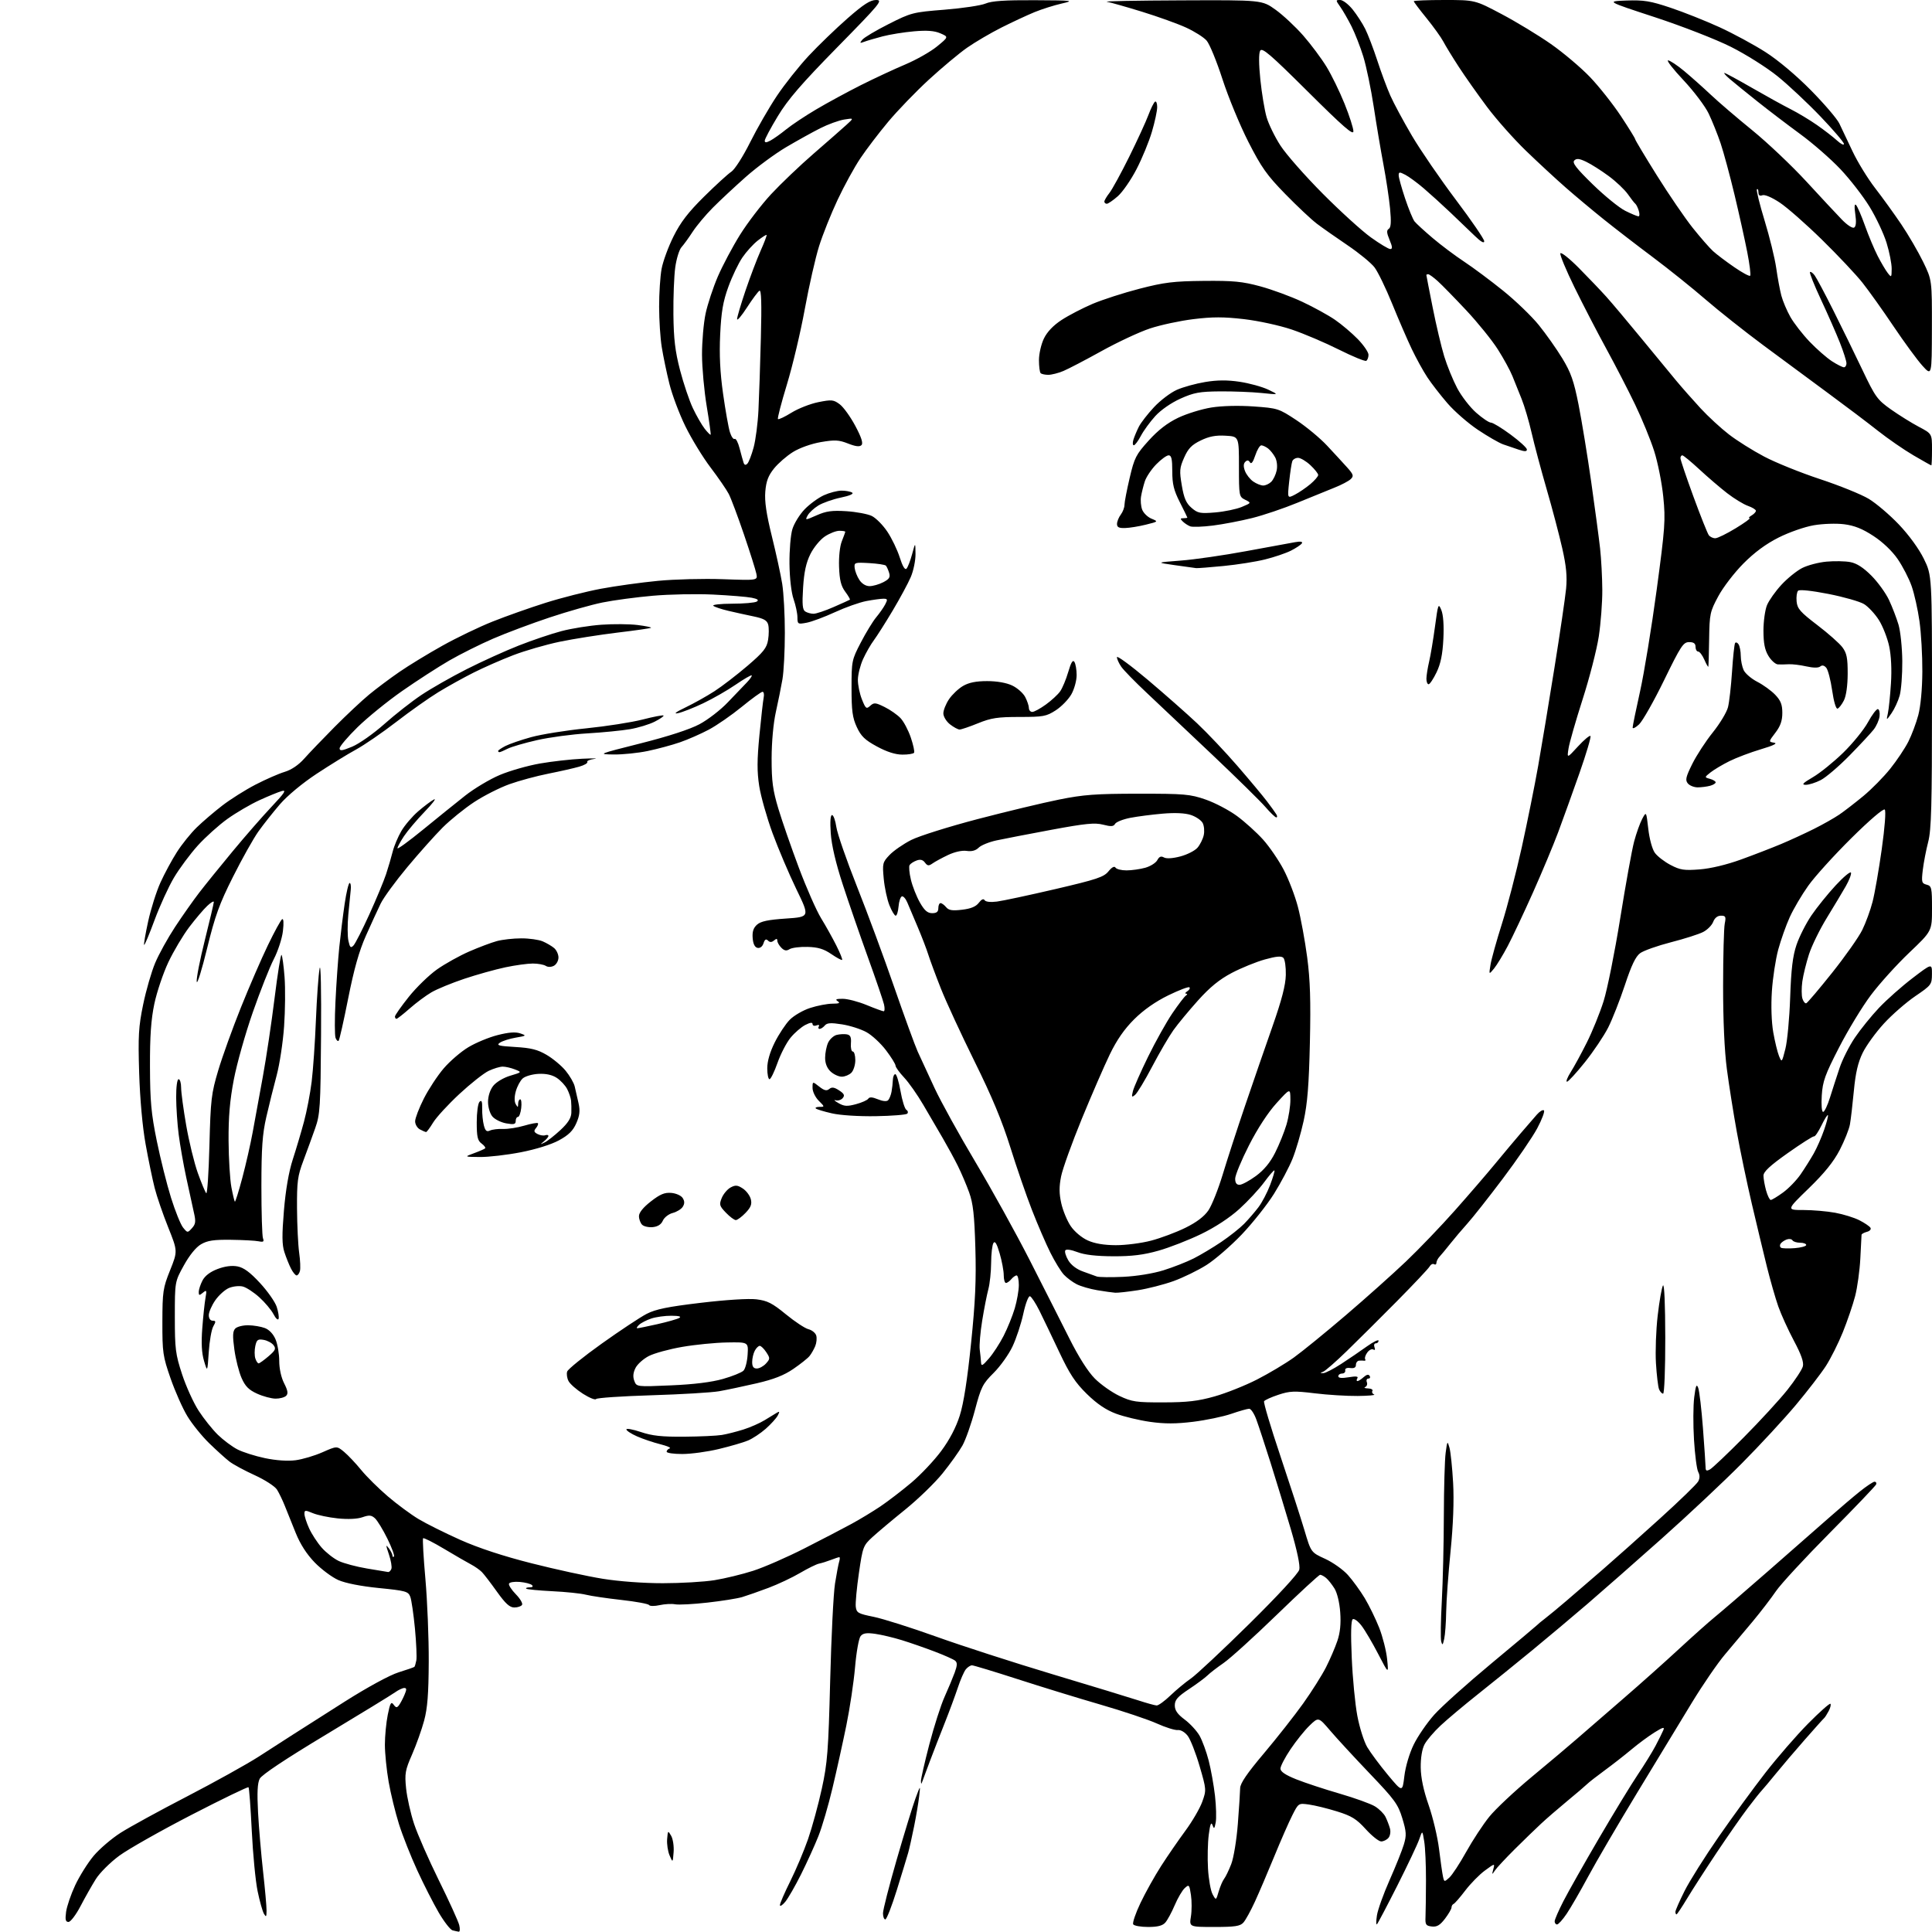 <?xml version="1.0" encoding="UTF-8" standalone="no"?>
<svg 
  version="1.1" 
  xmlns="http://www.w3.org/2000/svg" 
  xmlns:xlink="http://www.w3.org/1999/xlink" 
  xmlns:svg="http://www.w3.org/2000/svg"
  xmlns:rdf="http://www.w3.org/1999/02/22-rdf-syntax-ns#"
  xmlns:cc="http://creativecommons.org/ns#"
  xmlns:dc="http://purl.org/dc/elements/1.1/"
  viewBox="0 0 768 768"
  width="768"
  height="768"
>
<style>svg {background-color: white; }</style>"
<path stroke="none" fill="black" fill-rule="evenodd" d="M182.36,767.88C181.89,767.82 180.78,767.57 179.89,767.34C179.01,767.10 176.54,763.93 174.41,760.29C172.29,756.65 168.44,749.11 165.88,743.53C163.31,737.95 160.03,729.67 158.60,725.12C157.16,720.56 155.31,712.99 154.49,708.29C153.67,703.59 153.00,696.95 153.00,693.54C153.00,690.12 153.51,684.78 154.14,681.66C155.08,676.97 155.48,676.27 156.44,677.59C157.40,678.90 157.78,678.94 158.61,677.84C159.16,677.10 160.14,675.26 160.78,673.75C161.71,671.59 161.69,671.00 160.70,671.00C160.01,671.00 158.35,671.79 157.01,672.75C155.68,673.71 143.31,681.28 129.54,689.57C113.55,699.19 104.05,705.51 103.24,707.07C102.34,708.81 102.16,712.60 102.58,720.50C102.91,726.55 103.81,737.12 104.58,744.00C105.35,750.88 105.97,757.85 105.96,759.50C105.94,762.02 105.78,762.22 104.92,760.75C104.36,759.79 103.22,755.74 102.40,751.75C101.57,747.76 100.53,736.95 100.08,727.71C99.63,718.48 99.05,710.71 98.79,710.46C98.53,710.20 88.34,715.13 76.15,721.42C63.95,727.71 51.04,735.02 47.45,737.65C43.84,740.30 39.66,744.46 38.09,746.97C36.53,749.46 33.78,754.31 31.99,757.75C30.19,761.19 28.05,764.00 27.23,764.00C26.07,764.00 25.85,763.12 26.27,760.00C26.57,757.80 28.20,753.03 29.90,749.39C31.61,745.76 34.89,740.52 37.21,737.75C39.53,734.98 44.37,730.84 47.96,728.55C51.56,726.26 63.42,719.76 74.33,714.12C85.23,708.47 98.06,701.35 102.83,698.29C107.60,695.23 113.75,691.26 116.50,689.49C119.25,687.71 128.47,681.84 137.00,676.44C146.13,670.66 154.94,665.87 158.45,664.78C161.73,663.76 164.55,662.78 164.73,662.60C164.91,662.42 165.26,661.26 165.50,660.02C165.73,658.79 165.49,653.11 164.95,647.40C164.40,641.70 163.57,635.99 163.09,634.73C162.28,632.61 161.28,632.33 150.62,631.27C143.45,630.55 137.30,629.34 134.50,628.10C132.00,627.00 127.79,623.86 125.13,621.14C121.92,617.83 119.38,613.88 117.54,609.34C116.02,605.58 114.06,600.70 113.18,598.50C112.30,596.30 110.92,593.44 110.10,592.14C109.29,590.84 105.32,588.27 101.27,586.42C97.22,584.58 92.69,582.13 91.20,580.98C89.72,579.84 86.12,576.58 83.20,573.75C80.29,570.92 76.37,566.08 74.50,562.99C72.62,559.91 69.62,553.14 67.81,547.95C64.74,539.12 64.53,537.65 64.55,525.50C64.58,513.39 64.79,511.98 67.62,504.93C70.65,497.36 70.65,497.36 66.86,487.89C64.77,482.68 62.35,475.64 61.48,472.23C60.61,468.82 58.98,460.96 57.87,454.77C56.63,447.88 55.65,436.90 55.32,426.50C54.87,411.75 55.08,408.15 56.91,399.29C58.07,393.68 60.22,386.25 61.68,382.79C63.13,379.33 66.69,372.90 69.58,368.50C72.47,364.10 76.79,357.97 79.17,354.87C81.55,351.78 87.55,344.36 92.50,338.39C97.45,332.41 104.42,324.43 108.00,320.64C113.16,315.17 113.99,313.89 112.00,314.46C110.62,314.85 106.62,316.49 103.11,318.10C99.59,319.71 93.90,323.04 90.46,325.49C87.03,327.94 81.71,332.72 78.64,336.10C75.58,339.49 71.31,345.24 69.15,348.88C66.99,352.52 63.52,360.11 61.44,365.74C59.36,371.38 57.49,375.82 57.29,375.62C57.09,375.42 57.81,371.22 58.89,366.28C59.97,361.34 62.17,354.38 63.78,350.82C65.40,347.26 68.34,341.80 70.33,338.70C72.31,335.60 75.86,331.19 78.22,328.90C80.57,326.61 85.15,322.70 88.38,320.21C91.61,317.72 97.55,313.98 101.57,311.90C105.60,309.82 110.80,307.54 113.13,306.84C115.83,306.03 118.68,304.11 120.94,301.56C122.90,299.36 128.32,293.70 133.00,288.98C137.68,284.27 143.86,278.47 146.75,276.09C149.64,273.70 155.04,269.66 158.75,267.11C162.46,264.55 170.15,259.86 175.84,256.69C181.52,253.51 190.52,249.18 195.84,247.07C201.15,244.95 210.61,241.60 216.86,239.63C223.11,237.65 233.01,235.14 238.86,234.04C244.71,232.95 254.90,231.53 261.50,230.90C268.10,230.26 279.73,229.96 287.34,230.24C301.19,230.73 301.19,230.73 300.68,228.12C300.40,226.68 298.19,219.65 295.75,212.50C293.32,205.35 290.59,198.08 289.69,196.35C288.79,194.62 285.54,189.90 282.47,185.85C279.40,181.81 274.90,174.45 272.47,169.50C270.04,164.55 267.16,156.90 266.08,152.50C264.99,148.10 263.63,141.57 263.06,138.00C262.48,134.43 262.01,127.17 262.01,121.89C262.00,116.60 262.45,109.85 262.99,106.89C263.54,103.92 265.66,98.12 267.72,94.00C270.52,88.37 273.54,84.43 279.84,78.20C284.46,73.63 289.34,69.17 290.69,68.28C292.08,67.37 295.33,62.29 298.18,56.59C300.95,51.04 305.73,42.74 308.80,38.15C311.87,33.55 317.56,26.39 321.44,22.22C325.32,18.06 332.27,11.36 336.87,7.33C343.31,1.69 345.94,-0.00 348.26,0.00C351.07,0.00 350.00,1.30 332.82,18.80C318.53,33.37 313.21,39.54 309.19,46.19C306.33,50.91 304.00,55.29 304.00,55.92C304.00,56.77 304.58,56.76 306.25,55.88C307.49,55.22 310.30,53.23 312.50,51.44C314.70,49.65 320.10,46.06 324.50,43.46C328.90,40.86 336.87,36.54 342.20,33.85C347.54,31.17 355.50,27.46 359.89,25.61C364.28,23.75 369.95,20.54 372.49,18.45C377.11,14.67 377.11,14.67 373.81,13.25C371.43,12.22 368.49,12.00 363.33,12.45C359.38,12.79 353.76,13.70 350.83,14.46C347.90,15.23 344.60,16.20 343.50,16.62C341.76,17.27 341.67,17.16 342.79,15.78C343.51,14.90 348.23,12.09 353.29,9.54C362.21,5.03 362.91,4.85 375.50,3.85C382.65,3.28 389.98,2.18 391.78,1.41C394.19,0.38 399.41,0.02 411.28,0.08C426.64,0.16 427.21,0.23 422.00,1.42C418.98,2.11 414.15,3.64 411.28,4.81C408.41,5.99 402.49,8.74 398.13,10.93C393.77,13.13 387.60,16.75 384.41,18.98C381.23,21.21 374.40,26.92 369.24,31.66C364.07,36.41 356.81,43.94 353.08,48.40C349.36,52.85 344.38,59.38 342.02,62.91C339.65,66.43 335.58,73.85 332.97,79.41C330.36,84.96 327.04,93.26 325.60,97.85C324.15,102.44 321.60,113.69 319.92,122.85C318.25,132.01 315.05,145.48 312.82,152.80C310.59,160.11 308.98,166.31 309.25,166.58C309.52,166.86 311.94,165.71 314.62,164.05C317.30,162.39 322.11,160.50 325.31,159.86C330.61,158.80 331.36,158.88 333.81,160.71C335.29,161.81 338.07,165.68 340.00,169.30C342.45,173.90 343.18,176.20 342.45,176.94C341.71,177.68 340.13,177.50 337.11,176.31C333.45,174.87 331.86,174.79 326.29,175.74C322.48,176.40 317.87,178.04 315.23,179.68C312.73,181.23 309.34,184.18 307.68,186.24C305.39,189.08 304.56,191.29 304.22,195.39C303.89,199.28 304.63,204.28 306.82,213.15C308.50,219.94 310.36,228.46 310.94,232.08C311.52,235.70 312.00,244.48 311.99,251.58C311.99,258.69 311.56,266.98 311.04,270.00C310.52,273.02 309.34,278.88 308.42,283.00C307.42,287.49 306.74,294.92 306.73,301.50C306.72,310.59 307.19,314.06 309.42,321.50C310.91,326.45 314.58,337.02 317.58,345.00C320.57,352.98 324.54,361.98 326.39,365.00C328.25,368.02 330.97,372.91 332.45,375.85C333.93,378.79 334.97,381.37 334.76,381.57C334.55,381.78 332.61,380.73 330.44,379.25C327.46,377.21 325.17,376.52 321.03,376.41C318.02,376.32 314.81,376.73 313.88,377.30C312.63,378.09 311.80,377.95 310.60,376.75C309.72,375.86 309.00,374.61 309.00,373.95C309.00,373.07 308.65,373.05 307.68,373.85C306.73,374.64 306.04,374.64 305.28,373.88C304.51,373.11 304.00,373.42 303.51,374.96C303.10,376.25 302.16,376.99 301.16,376.80C300.06,376.59 299.40,375.30 299.20,372.94C298.99,370.40 299.47,368.88 300.90,367.59C302.40,366.23 305.29,365.62 312.41,365.14C321.92,364.50 321.92,364.50 316.58,353.50C313.65,347.45 309.39,337.41 307.10,331.20C304.82,324.98 302.44,316.55 301.80,312.46C300.91,306.75 300.93,302.08 301.88,292.27C302.56,285.24 303.33,278.49 303.58,277.25C303.83,276.01 303.62,275.00 303.11,275.00C302.60,275.00 298.88,277.69 294.85,280.99C290.82,284.28 284.94,288.35 281.79,290.03C278.63,291.71 273.45,293.99 270.28,295.08C267.10,296.18 261.35,297.73 257.50,298.53C253.65,299.34 247.57,299.96 244.00,299.92C237.55,299.83 237.62,299.80 254.73,295.48C265.63,292.73 274.20,289.94 278.05,287.89C281.39,286.11 286.46,282.20 289.31,279.19C292.17,276.19 295.56,272.64 296.86,271.31C298.15,269.97 299.03,268.70 298.81,268.48C298.59,268.26 295.73,269.91 292.45,272.16C289.18,274.41 283.35,277.75 279.50,279.58C275.65,281.41 271.15,283.17 269.50,283.50C267.58,283.88 268.65,283.05 272.50,281.21C275.80,279.62 280.98,276.73 284.00,274.77C287.02,272.82 292.92,268.28 297.11,264.70C303.52,259.21 304.81,257.58 305.33,254.34C305.67,252.23 305.69,249.52 305.37,248.31C304.93,246.62 303.62,245.88 299.65,245.05C296.82,244.47 292.25,243.46 289.50,242.81C286.75,242.16 284.07,241.27 283.55,240.82C283.03,240.37 286.40,239.99 291.05,239.98C295.70,239.98 300.10,239.59 300.83,239.13C301.76,238.53 301.16,238.08 298.83,237.61C297.00,237.24 290.10,236.68 283.50,236.35C276.90,236.03 266.10,236.24 259.50,236.82C252.90,237.40 243.90,238.60 239.50,239.50C235.10,240.39 225.65,243.07 218.50,245.45C211.35,247.83 201.27,251.60 196.10,253.84C190.93,256.07 183.06,260.00 178.60,262.57C174.15,265.15 165.72,270.59 159.88,274.67C154.04,278.74 146.06,285.23 142.13,289.07C138.21,292.92 135.00,296.70 135.00,297.48C135.00,298.60 136.01,298.47 140.00,296.81C142.75,295.67 148.49,291.63 152.75,287.84C157.01,284.05 163.65,278.84 167.50,276.27C171.35,273.69 179.45,269.07 185.50,266.01C191.55,262.94 200.88,258.71 206.23,256.61C211.58,254.50 219.23,251.92 223.23,250.87C227.23,249.81 234.36,248.68 239.07,248.34C243.79,248.00 250.24,248.05 253.41,248.45C256.58,248.84 259.00,249.34 258.79,249.55C258.58,249.76 252.58,250.62 245.45,251.47C238.33,252.33 228.00,253.96 222.50,255.10C217.00,256.25 208.66,258.66 203.97,260.47C199.28,262.27 192.19,265.39 188.21,267.40C184.22,269.40 177.94,272.89 174.23,275.16C170.53,277.42 163.00,282.74 157.50,286.99C152.00,291.23 144.80,296.17 141.50,297.97C138.20,299.77 131.17,304.10 125.87,307.59C120.18,311.35 114.22,316.30 111.27,319.72C108.54,322.90 104.69,327.75 102.73,330.51C100.77,333.26 96.22,341.36 92.64,348.51C87.18,359.36 85.49,364.05 82.32,377.00C80.24,385.52 78.39,391.48 78.20,390.24C78.01,389.00 79.47,381.56 81.43,373.71C83.39,365.87 85.00,359.04 85.00,358.55C85.00,358.05 83.83,358.74 82.41,360.08C80.98,361.41 77.76,365.20 75.25,368.50C72.75,371.80 69.00,378.10 66.92,382.50C64.85,386.90 62.35,394.32 61.36,399.00C60.04,405.27 59.58,411.83 59.62,424.00C59.66,437.80 60.10,442.62 62.32,453.50C63.78,460.65 66.33,470.84 67.99,476.14C69.65,481.44 71.80,486.77 72.77,487.97C74.53,490.13 74.57,490.14 76.31,488.21C77.79,486.57 77.91,485.59 77.05,481.89C76.50,479.47 75.13,473.23 74.02,468.00C72.90,462.77 71.56,455.12 71.03,451.00C70.50,446.88 70.05,440.24 70.03,436.25C70.01,432.06 70.42,429.00 71.00,429.00C71.55,429.00 72.00,430.52 72.00,432.37C72.00,434.22 72.91,440.97 74.02,447.36C75.13,453.75 77.20,462.25 78.62,466.24C80.05,470.23 81.56,473.87 81.98,474.32C82.40,474.77 82.97,466.22 83.25,455.32C83.73,437.04 84.00,434.72 86.75,425.50C88.39,420.00 92.45,408.75 95.76,400.50C99.07,392.25 103.90,381.11 106.49,375.75C109.07,370.39 111.62,365.74 112.14,365.41C112.73,365.05 112.85,366.87 112.46,370.16C112.11,373.10 110.48,378.11 108.83,381.29C107.18,384.48 103.43,393.99 100.48,402.43C97.53,410.87 94.14,422.88 92.95,429.13C91.36,437.44 90.80,444.00 90.86,453.50C90.91,460.65 91.42,468.94 91.98,471.92C92.55,474.91 93.17,477.50 93.36,477.69C93.55,477.88 94.88,473.64 96.31,468.27C97.74,462.90 99.61,454.68 100.46,450.00C101.31,445.32 103.12,435.43 104.48,428.00C105.84,420.57 107.94,406.52 109.15,396.76C110.36,387.00 111.60,379.27 111.91,379.58C112.22,379.89 112.76,383.83 113.11,388.32C113.46,392.82 113.38,401.68 112.93,408.00C112.49,414.32 111.15,423.10 109.97,427.50C108.79,431.90 106.94,439.32 105.87,444.00C104.31,450.82 103.92,456.26 103.91,471.54C103.91,482.01 104.19,491.33 104.54,492.25C105.05,493.58 104.71,493.82 102.84,493.44C101.55,493.17 96.60,492.90 91.83,492.84C84.98,492.75 82.47,493.13 79.91,494.62C77.90,495.79 75.32,498.97 73.09,503.01C69.50,509.50 69.50,509.50 69.50,523.50C69.50,536.23 69.76,538.30 72.38,546.30C73.97,551.14 76.93,557.67 78.97,560.80C81.00,563.94 84.43,568.22 86.58,570.33C88.74,572.43 92.24,575.05 94.36,576.15C96.48,577.25 101.43,578.82 105.34,579.64C109.76,580.56 114.37,580.87 117.48,580.47C120.24,580.11 125.07,578.68 128.20,577.29C133.91,574.77 133.91,574.77 136.77,577.13C138.34,578.44 141.40,581.67 143.56,584.32C145.73,586.98 150.50,591.70 154.16,594.82C157.82,597.95 163.30,602.00 166.34,603.83C169.38,605.66 176.87,609.39 182.97,612.12C190.24,615.36 200.05,618.59 211.33,621.44C220.82,623.85 233.51,626.61 239.54,627.58C246.02,628.63 255.82,629.36 263.50,629.35C270.65,629.35 279.88,628.81 284.00,628.15C288.12,627.49 295.04,625.81 299.37,624.42C303.70,623.03 312.93,619.00 319.87,615.46C326.82,611.93 335.20,607.56 338.50,605.76C341.80,603.97 346.98,600.83 350.00,598.80C353.02,596.76 358.55,592.52 362.29,589.37C366.02,586.22 371.36,580.56 374.15,576.79C377.46,572.33 380.03,567.43 381.52,562.72C383.06,557.88 384.54,548.41 386.01,534.00C387.71,517.48 388.10,508.68 387.72,496.00C387.34,482.96 386.82,478.35 385.25,474.00C384.16,470.98 382.15,466.25 380.78,463.50C379.42,460.75 376.72,455.80 374.80,452.50C372.87,449.20 369.37,443.21 367.03,439.20C364.68,435.18 361.24,430.28 359.38,428.31C357.52,426.33 356.00,424.22 355.99,423.61C355.99,423.00 354.29,420.25 352.20,417.50C350.12,414.75 346.63,411.51 344.43,410.30C342.24,409.09 337.87,407.69 334.72,407.20C330.28,406.50 328.74,406.60 327.87,407.65C327.26,408.39 326.33,409.00 325.82,409.00C325.30,409.00 325.16,408.56 325.49,408.01C325.84,407.44 325.44,407.28 324.55,407.62C323.70,407.95 323.00,407.70 323.00,407.08C323.00,406.32 322.04,406.45 320.09,407.45C318.49,408.28 315.87,410.55 314.27,412.49C312.67,414.43 310.33,418.93 309.07,422.51C307.81,426.08 306.38,429.00 305.89,429.00C305.40,429.00 305.00,427.05 305.00,424.66C305.00,421.85 306.05,418.23 307.97,414.38C309.60,411.12 312.28,407.07 313.92,405.39C315.57,403.71 319.23,401.58 322.07,400.67C324.91,399.75 328.87,398.99 330.86,398.98C333.58,398.97 334.12,398.72 333.00,398.00C331.88,397.27 332.38,397.03 335.00,397.04C336.93,397.04 341.20,398.16 344.50,399.52C347.80,400.88 350.85,401.99 351.27,402.00C351.69,402.00 351.75,400.76 351.40,399.25C351.05,397.74 348.17,389.30 344.99,380.50C341.82,371.70 337.31,358.65 334.98,351.50C332.23,343.09 330.56,335.94 330.24,331.25C329.92,326.67 330.11,324.00 330.75,324.00C331.31,324.00 332.08,326.14 332.46,328.75C332.84,331.36 336.53,342.00 340.66,352.40C344.79,362.79 351.45,380.79 355.46,392.40C359.48,404.00 363.68,415.52 364.79,418.00C365.91,420.48 368.92,427.00 371.49,432.50C374.05,438.00 381.39,451.27 387.79,462.00C394.18,472.73 403.89,490.27 409.36,501.00C414.82,511.73 421.91,525.71 425.10,532.08C428.77,539.40 432.48,545.26 435.20,547.99C437.56,550.37 441.98,553.48 445.00,554.91C449.98,557.26 451.63,557.50 462.50,557.47C472.01,557.45 476.23,556.96 482.81,555.10C487.38,553.81 494.96,550.79 499.66,548.39C504.36,545.99 510.97,542.05 514.35,539.62C517.73,537.19 527.02,529.62 535.00,522.80C542.98,515.98 553.73,506.37 558.90,501.45C564.07,496.53 572.85,487.38 578.40,481.11C583.96,474.85 591.13,466.52 594.35,462.61C597.57,458.70 602.14,453.25 604.50,450.50C606.87,447.75 609.75,444.42 610.91,443.09C612.07,441.76 613.34,441.01 613.74,441.41C614.15,441.81 612.94,445.02 611.06,448.54C609.18,452.06 603.02,461.06 597.38,468.54C591.74,476.02 585.41,484.05 583.31,486.37C581.22,488.70 578.15,492.31 576.50,494.40C574.85,496.49 572.94,498.80 572.25,499.53C571.56,500.26 571.00,501.37 571.00,501.99C571.00,502.61 570.58,502.86 570.06,502.54C569.55,502.22 568.74,502.64 568.27,503.48C567.80,504.32 561.96,510.51 555.30,517.25C548.63,523.99 539.65,532.92 535.34,537.10C531.03,541.29 526.83,544.96 526.00,545.27C524.67,545.78 524.67,545.84 526.00,545.85C526.83,545.86 530.04,544.20 533.14,542.18C536.25,540.16 540.86,537.02 543.39,535.20C545.93,533.39 548.00,532.38 548.00,532.95C548.00,533.53 547.50,534.00 546.89,534.00C546.28,534.00 546.05,534.70 546.38,535.55C546.74,536.50 546.56,536.85 545.92,536.45C545.34,536.09 544.26,536.63 543.52,537.64C542.78,538.65 542.40,539.83 542.66,540.26C542.93,540.70 542.78,540.99 542.32,540.91C541.87,540.83 540.94,540.82 540.25,540.88C539.56,540.95 539.00,541.70 539.00,542.56C539.00,543.61 538.26,544.02 536.75,543.81C535.36,543.62 534.60,543.98 534.75,544.75C534.89,545.44 534.32,546.00 533.50,546.00C532.67,546.00 532.00,546.49 532.00,547.09C532.00,547.81 533.39,547.94 536.13,547.48C539.04,546.99 540.05,547.11 539.57,547.89C539.19,548.50 539.21,549.00 539.61,549.00C540.01,549.00 541.12,548.30 542.07,547.43C543.22,546.40 544.02,546.23 544.46,546.93C544.82,547.52 544.59,548.00 543.95,548.00C543.31,548.00 543.03,548.65 543.34,549.44C543.64,550.22 543.35,551.09 542.69,551.36C542.04,551.62 542.54,551.88 543.81,551.92C545.08,551.96 545.86,552.41 545.55,552.91C545.24,553.42 545.55,554.06 546.24,554.34C546.93,554.61 543.99,554.88 539.69,554.92C535.40,554.96 527.71,554.49 522.62,553.86C514.52,552.87 512.70,552.94 508.19,554.44C505.35,555.38 502.78,556.54 502.49,557.02C502.19,557.49 505.10,567.25 508.94,578.69C512.78,590.14 517.10,603.46 518.54,608.30C521.15,617.10 521.15,617.10 526.74,619.65C529.82,621.06 533.90,623.95 535.81,626.08C537.72,628.21 540.73,632.35 542.50,635.28C544.26,638.22 546.85,643.52 548.25,647.06C549.64,650.60 551.06,656.20 551.40,659.50C552.01,665.50 552.01,665.50 547.87,657.51C545.59,653.11 542.62,648.05 541.25,646.27C539.89,644.48 538.31,643.31 537.74,643.66C537.05,644.09 536.91,649.24 537.34,658.96C537.68,667.02 538.68,677.42 539.56,682.06C540.43,686.70 542.20,692.30 543.49,694.50C544.79,696.70 548.46,701.65 551.66,705.50C557.48,712.50 557.48,712.50 558.26,706.00C558.71,702.24 560.27,696.97 561.97,693.50C563.58,690.20 567.25,684.86 570.12,681.64C573.00,678.42 583.26,669.21 592.93,661.18C602.59,653.15 610.73,646.32 611.00,646.01C611.27,645.69 612.71,644.50 614.19,643.37C615.68,642.23 619.47,639.09 622.62,636.40C625.78,633.70 632.25,628.12 637.01,624.00C641.77,619.88 652.05,610.71 659.85,603.64C667.66,596.57 674.50,589.93 675.06,588.89C675.74,587.62 675.74,586.38 675.06,585.11C674.50,584.07 673.75,578.31 673.39,572.30C673.02,566.29 673.06,558.71 673.48,555.44C674.08,550.70 674.41,549.95 675.07,551.71C675.53,552.92 676.37,560.12 676.95,567.71C677.52,575.29 677.99,582.30 678.00,583.29C678.00,584.68 678.38,584.86 679.75,584.11C680.71,583.58 686.78,577.83 693.22,571.32C699.67,564.82 707.45,556.35 710.51,552.50C713.57,548.65 716.34,544.44 716.67,543.14C717.09,541.49 716.03,538.46 713.11,532.98C710.82,528.68 708.03,522.54 706.90,519.34C705.77,516.13 703.73,509.00 702.36,503.50C701.00,498.00 698.30,486.75 696.37,478.50C694.44,470.25 691.76,457.43 690.42,450.00C689.07,442.57 687.29,431.32 686.46,425.00C685.50,417.73 684.95,405.56 684.96,391.93C684.97,380.07 685.26,368.93 685.61,367.18C686.17,364.40 685.98,364.00 684.10,364.00C682.74,364.00 681.61,364.90 681.02,366.45C680.51,367.80 678.71,369.61 677.03,370.48C675.35,371.35 669.60,373.19 664.24,374.56C658.88,375.94 653.38,377.89 652.00,378.89C650.19,380.21 648.52,383.70 645.91,391.61C643.92,397.60 640.93,405.20 639.26,408.50C637.58,411.80 633.42,417.99 630.02,422.25C626.61,426.51 623.41,430.00 622.90,430.00C622.39,430.00 623.06,428.28 624.38,426.18C625.71,424.09 628.59,418.80 630.78,414.43C632.97,410.07 635.97,402.68 637.45,398.00C638.93,393.32 641.90,378.48 644.07,365.00C646.23,351.52 648.71,337.81 649.59,334.53C650.46,331.24 651.91,327.19 652.80,325.53C654.42,322.50 654.42,322.50 655.22,329.50C655.68,333.50 656.79,337.57 657.82,339.00C658.81,340.38 661.62,342.55 664.06,343.83C667.91,345.85 669.45,346.08 675.64,345.60C680.05,345.26 686.36,343.74 692.14,341.65C697.29,339.78 704.42,337.02 708.00,335.52C711.58,334.02 717.42,331.33 721.00,329.54C724.58,327.76 729.14,325.18 731.15,323.81C733.16,322.44 737.47,319.11 740.74,316.41C744.00,313.71 748.80,308.84 751.40,305.58C754.01,302.33 757.23,297.50 758.58,294.85C759.92,292.20 761.71,287.44 762.55,284.27C763.48,280.79 764.12,273.94 764.16,267.00C764.20,260.68 763.69,251.68 763.03,247.00C762.38,242.32 760.97,236.03 759.91,233.00C758.85,229.97 756.35,225.14 754.37,222.25C752.15,219.03 748.42,215.47 744.71,213.05C740.35,210.19 737.13,208.91 733.09,208.40C729.96,208.00 724.64,208.18 721.01,208.80C717.38,209.42 711.22,211.57 707.01,213.69C701.95,216.24 697.38,219.62 693.00,224.04C689.42,227.65 684.93,233.50 683.03,237.05C679.75,243.15 679.56,244.07 679.41,254.00C679.33,259.77 679.18,264.73 679.09,265.00C679.00,265.27 678.29,264.04 677.51,262.25C676.73,260.46 675.62,259.00 675.05,259.00C674.47,259.00 674.00,258.16 674.00,257.12C674.00,255.78 673.28,255.25 671.45,255.25C669.14,255.25 668.16,256.75 661.50,270.40C657.44,278.73 652.96,286.62 651.56,287.95C650.15,289.27 649.00,289.84 649.00,289.21C649.00,288.59 650.33,282.10 651.96,274.79C653.58,267.48 656.55,249.35 658.55,234.50C661.89,209.72 662.11,206.68 661.18,197.50C660.63,192.00 659.00,183.83 657.57,179.34C656.14,174.85 652.73,166.52 649.99,160.84C647.26,155.15 642.07,145.10 638.46,138.50C634.85,131.90 629.19,120.97 625.88,114.21C622.57,107.45 620.04,101.37 620.26,100.72C620.48,100.06 623.78,102.66 627.60,106.51C631.41,110.35 636.35,115.53 638.57,118.00C640.79,120.47 646.97,127.82 652.30,134.31C657.63,140.81 663.91,148.43 666.25,151.24C668.59,154.05 672.98,159.03 676.00,162.30C679.02,165.57 684.09,170.24 687.26,172.68C690.42,175.13 696.72,179.09 701.26,181.48C705.79,183.88 715.80,187.92 723.50,190.46C731.20,193.00 739.91,196.53 742.84,198.29C745.78,200.06 751.18,204.65 754.84,208.50C758.82,212.68 762.81,218.16 764.75,222.12C768.00,228.75 768.00,228.75 768.00,278.82C768.00,320.35 767.74,329.89 766.48,334.70C765.65,337.89 764.69,342.89 764.34,345.81C763.77,350.65 763.90,351.16 765.86,351.67C767.85,352.19 768.00,352.87 768.00,361.17C768.00,370.10 768.00,370.10 758.94,378.72C753.95,383.47 747.09,391.06 743.69,395.60C740.28,400.13 734.60,409.49 731.05,416.40C725.47,427.25 724.54,429.83 724.18,435.47C723.94,439.24 724.17,442.00 724.72,442.00C725.25,442.00 726.48,439.41 727.46,436.25C728.45,433.09 730.16,427.80 731.27,424.50C732.37,421.20 735.10,415.80 737.33,412.50C739.56,409.20 743.88,403.86 746.94,400.62C750.00,397.39 755.99,392.08 760.25,388.83C768.00,382.91 768.00,382.91 767.98,387.21C767.95,391.37 767.75,391.64 761.34,396.00C757.71,398.48 752.09,403.37 748.87,406.89C745.65,410.40 741.85,415.64 740.44,418.53C738.58,422.34 737.61,426.49 736.94,433.60C736.43,439.00 735.73,445.01 735.38,446.96C735.04,448.91 733.20,453.49 731.31,457.15C728.87,461.84 725.25,466.33 718.99,472.40C710.12,481.00 710.12,481.00 716.88,481.00C720.59,481.00 726.29,481.49 729.53,482.09C732.78,482.69 737.11,484.03 739.15,485.08C741.19,486.12 743.17,487.46 743.53,488.05C743.91,488.66 743.28,489.38 742.10,489.68C740.95,489.99 739.99,490.52 739.99,490.87C739.98,491.21 739.77,495.44 739.51,500.26C739.26,505.07 738.33,511.82 737.44,515.24C736.55,518.66 734.36,525.09 732.57,529.53C730.78,533.97 727.73,540.05 725.79,543.05C723.84,546.05 718.48,553.00 713.88,558.50C709.27,564.00 699.65,574.41 692.50,581.62C685.35,588.84 670.95,602.36 660.50,611.66C650.05,620.96 636.81,632.61 631.07,637.54C625.33,642.47 615.43,650.78 609.07,656.02C602.71,661.25 593.00,669.10 587.50,673.47C582.00,677.84 575.32,683.44 572.66,685.93C570.00,688.41 567.12,691.80 566.25,693.47C565.28,695.34 564.71,698.84 564.76,702.64C564.82,706.73 565.87,711.72 567.91,717.56C569.59,722.39 571.45,730.20 572.03,734.92C572.61,739.64 573.31,744.56 573.59,745.86C574.08,748.17 574.14,748.18 576.13,746.38C577.25,745.37 580.27,740.77 582.83,736.16C585.40,731.55 589.52,725.27 592.00,722.20C594.47,719.13 602.12,711.95 609.00,706.25C615.88,700.55 623.98,693.73 627.00,691.08C630.02,688.44 638.12,681.42 645.00,675.48C651.88,669.54 662.00,660.51 667.50,655.42C673.00,650.33 679.36,644.67 681.62,642.83C683.89,641.00 693.47,632.75 702.91,624.50C712.35,616.25 723.32,606.63 727.29,603.12C731.26,599.61 736.68,595.00 739.34,592.87C742.00,590.74 744.63,589.00 745.17,589.00C745.72,589.00 746.01,589.47 745.82,590.04C745.63,590.61 737.35,599.27 727.42,609.29C717.49,619.31 707.84,629.75 705.98,632.50C704.11,635.25 699.97,640.65 696.77,644.50C693.57,648.35 688.60,654.26 685.73,657.64C682.85,661.02 676.90,669.69 672.50,676.92C668.10,684.15 658.30,700.29 650.72,712.78C643.14,725.28 634.40,740.23 631.30,746.00C628.20,751.77 624.36,758.41 622.78,760.75C621.20,763.09 619.48,765.00 618.95,765.00C618.43,765.00 618.00,764.44 618.00,763.75C618.01,763.06 619.57,759.46 621.48,755.74C623.39,752.02 629.75,740.77 635.62,730.74C641.49,720.71 648.41,709.35 651.00,705.50C653.59,701.65 656.79,696.48 658.10,694.00C659.41,691.52 660.80,688.72 661.20,687.76C661.78,686.38 661.07,686.56 657.71,688.65C655.40,690.09 651.25,693.15 648.50,695.46C645.75,697.76 640.98,701.49 637.90,703.74C634.82,705.99 631.67,708.45 630.90,709.20C630.13,709.96 626.58,712.99 623.00,715.94C619.42,718.90 614.76,722.93 612.64,724.91C610.51,726.88 605.79,731.46 602.14,735.08C598.49,738.71 594.93,742.53 594.23,743.58C593.06,745.35 593.01,745.31 593.60,743.07C594.25,740.65 594.25,740.65 590.24,743.59C588.04,745.21 584.54,748.78 582.46,751.52C580.38,754.26 578.30,756.65 577.84,756.83C577.38,757.02 577.00,757.65 577.00,758.24C577.00,758.83 575.83,760.84 574.41,762.71C572.41,765.32 571.19,766.04 569.16,765.81C566.81,765.54 566.52,765.09 566.66,762.00C566.74,760.08 566.83,753.55 566.85,747.50C566.87,741.45 566.56,734.48 566.15,732.00C565.42,727.50 565.42,727.50 564.17,731.14C563.48,733.15 559.55,741.44 555.45,749.57C551.34,757.70 547.70,764.61 547.35,764.93C547.00,765.24 547.00,763.66 547.35,761.41C547.69,759.16 549.96,752.85 552.38,747.38C554.81,741.91 557.36,735.54 558.05,733.22C559.15,729.56 559.07,728.17 557.44,722.79C555.75,717.23 554.42,715.39 544.52,705.04C538.46,698.69 531.38,691.02 528.81,688.00C524.12,682.50 524.12,682.50 520.57,685.94C518.61,687.83 515.21,692.07 513.01,695.35C510.80,698.63 509.00,702.09 509.00,703.05C509.00,704.25 510.95,705.57 515.27,707.30C518.72,708.68 526.48,711.24 532.52,712.99C538.56,714.75 544.88,717.02 546.56,718.06C548.25,719.09 550.13,720.96 550.75,722.22C551.37,723.47 552.16,725.53 552.52,726.80C552.88,728.08 552.63,729.74 551.96,730.55C551.30,731.35 549.98,732.00 549.04,732.00C548.09,732.00 545.33,729.80 542.89,727.11C539.20,723.04 537.27,721.86 531.47,720.06C527.64,718.87 522.62,717.64 520.33,717.33C516.17,716.75 516.16,716.76 513.70,721.63C512.34,724.31 509.11,731.67 506.52,738.00C503.93,744.33 500.46,752.42 498.82,756.00C497.18,759.58 495.13,763.29 494.27,764.25C492.97,765.69 490.95,766.00 482.72,766.00C472.74,766.00 472.74,766.00 473.41,761.84C473.78,759.55 473.78,755.71 473.42,753.29C472.80,749.16 472.66,749.00 470.97,750.53C469.99,751.41 468.19,754.47 466.98,757.32C465.77,760.17 464.08,763.29 463.23,764.25C462.13,765.50 460.18,766.00 456.40,766.00C453.50,766.00 450.83,765.53 450.47,764.95C450.11,764.38 451.41,760.55 453.36,756.46C455.31,752.36 459.00,745.75 461.57,741.75C464.13,737.76 468.48,731.46 471.22,727.74C473.96,724.02 476.97,718.85 477.91,716.24C479.59,711.57 479.57,711.36 476.86,702.06C475.35,696.87 473.23,691.47 472.16,690.06C471.02,688.56 469.37,687.59 468.19,687.72C467.07,687.85 463.31,686.67 459.83,685.10C456.35,683.53 446.30,680.17 437.50,677.62C428.70,675.07 413.85,670.51 404.50,667.48C395.15,664.46 386.99,661.99 386.37,661.99C385.75,662.00 384.66,662.70 383.94,663.57C383.23,664.43 381.80,667.69 380.77,670.82C379.73,673.94 377.37,680.33 375.51,685.00C373.65,689.67 371.03,696.42 369.68,700.00C368.34,703.58 366.99,707.17 366.70,708.00C366.22,709.33 366.15,709.33 366.09,708.00C366.05,707.17 367.54,700.65 369.40,693.50C371.27,686.35 374.00,677.80 375.49,674.50C376.98,671.20 378.79,666.84 379.53,664.82C380.55,661.99 380.59,660.90 379.68,660.15C379.03,659.61 375.35,657.97 371.50,656.51C367.65,655.04 361.80,653.01 358.50,651.99C355.20,650.97 350.45,649.84 347.94,649.48C344.47,648.99 343.08,649.20 342.11,650.37C341.40,651.22 340.41,656.77 339.90,662.71C339.39,668.64 337.82,679.12 336.41,686.00C335.00,692.88 332.53,704.06 330.91,710.85C329.30,717.65 326.80,726.20 325.35,729.85C323.90,733.51 320.80,740.33 318.47,745.00C316.14,749.67 313.29,754.62 312.15,756.00C311.00,757.38 310.05,757.97 310.03,757.32C310.01,756.67 311.86,752.42 314.12,747.87C316.39,743.33 319.58,735.76 321.22,731.06C322.85,726.35 325.31,717.33 326.69,711.00C328.93,700.76 329.29,696.05 330.01,668.00C330.45,650.67 331.31,633.35 331.93,629.50C332.54,625.65 333.29,621.71 333.59,620.75C333.89,619.79 333.91,619.00 333.63,619.00C333.36,619.00 331.86,619.49 330.32,620.09C328.77,620.69 326.65,621.35 325.60,621.56C324.56,621.77 321.18,623.43 318.10,625.24C315.02,627.06 309.35,629.74 305.50,631.19C301.65,632.64 296.93,634.29 295.00,634.87C293.07,635.44 286.87,636.43 281.21,637.06C275.56,637.70 269.78,638.00 268.38,637.73C266.98,637.47 264.20,637.62 262.20,638.07C260.19,638.52 258.31,638.50 258.02,638.03C257.73,637.56 252.77,636.64 246.99,636.00C241.22,635.36 234.88,634.42 232.90,633.92C230.91,633.41 224.89,632.79 219.50,632.53C214.12,632.26 209.48,631.81 209.19,631.52C208.90,631.24 209.51,631.00 210.53,631.00C211.69,631.00 212.04,630.65 211.45,630.09C210.93,629.59 208.74,629.02 206.59,628.84C204.45,628.65 202.53,628.97 202.33,629.54C202.13,630.12 203.36,632.02 205.07,633.76C206.77,635.50 207.88,637.39 207.52,637.96C207.17,638.53 205.79,639.00 204.45,639.00C202.61,639.00 200.94,637.48 197.56,632.75C195.11,629.31 192.41,625.79 191.56,624.92C190.71,624.06 188.79,622.71 187.30,621.92C185.80,621.14 181.00,618.36 176.63,615.75C172.25,613.13 168.46,611.21 168.19,611.48C167.93,611.74 168.34,619.05 169.11,627.73C169.87,636.40 170.47,651.15 170.43,660.50C170.37,673.42 169.93,679.06 168.59,684.00C167.63,687.58 165.47,693.62 163.80,697.44C161.06,703.70 160.83,705.02 161.43,710.91C161.80,714.51 163.22,720.84 164.59,724.98C165.95,729.11 170.40,739.25 174.47,747.50C178.55,755.75 182.18,763.74 182.55,765.25C182.92,766.76 182.83,767.95 182.36,767.88zM351.93,763.00C351.42,763.00 351.00,761.90 351.00,760.55C351.00,759.20 353.44,749.64 356.43,739.30C359.42,728.96 362.77,718.02 363.88,715.00C365.91,709.50 365.91,709.50 365.39,714.00C365.11,716.48 364.20,721.88 363.37,726.00C362.54,730.12 361.49,734.85 361.02,736.50C360.55,738.15 358.53,744.79 356.52,751.25C354.51,757.71 352.45,763.00 351.93,763.00zM666.43,761.00C666.19,761.00 666.00,760.54 666.00,759.98C666.00,759.41 667.63,755.70 669.62,751.73C671.61,747.75 677.73,738.03 683.21,730.13C688.70,722.22 697.06,710.76 701.80,704.67C706.55,698.57 714.17,689.79 718.75,685.16C723.33,680.53 727.32,676.99 727.62,677.29C727.92,677.58 727.61,678.88 726.93,680.16C726.25,681.45 725.43,682.73 725.10,683.00C724.77,683.27 721.34,687.10 717.48,691.50C713.61,695.90 708.44,701.98 705.98,705.00C703.52,708.02 700.95,711.09 700.27,711.81C699.59,712.52 697.08,715.67 694.71,718.81C692.33,721.94 686.78,729.90 682.37,736.50C677.97,743.10 672.67,751.31 670.61,754.75C668.54,758.19 666.66,761.00 666.43,761.00zM484.45,751.89C485.03,749.91 485.99,747.66 486.59,746.89C487.19,746.13 488.47,743.48 489.43,741.02C490.40,738.51 491.56,731.48 492.06,725.02C492.55,718.68 492.96,712.30 492.98,710.83C492.99,708.93 495.73,704.91 502.45,696.96C507.64,690.80 514.66,681.88 518.05,677.13C521.43,672.38 525.51,665.92 527.11,662.77C528.71,659.61 530.74,654.90 531.62,652.28C532.73,649.03 533.09,645.47 532.76,640.96C532.49,637.06 531.55,633.18 530.47,631.44C529.46,629.82 527.96,627.94 527.13,627.25C526.30,626.56 525.24,626.00 524.78,626.00C524.31,626.00 516.56,633.16 507.54,641.90C498.52,650.65 489.01,659.27 486.41,661.06C483.82,662.85 480.93,665.07 480.00,666.00C479.08,666.92 475.77,669.37 472.66,671.44C468.10,674.47 467.00,675.72 467.00,677.91C467.00,679.90 468.05,681.40 470.94,683.56C473.11,685.18 475.77,688.08 476.86,690.00C477.94,691.92 479.57,696.36 480.47,699.86C481.37,703.36 482.50,709.66 482.98,713.86C483.45,718.06 483.58,722.84 483.26,724.47C482.76,727.04 482.59,727.18 481.97,725.47C481.46,724.08 481.03,725.21 480.50,729.32C480.09,732.52 479.95,738.60 480.20,742.82C480.45,747.05 481.27,751.62 482.02,753.00C483.39,755.50 483.39,755.50 484.45,751.89zM267.77,736.29C267.44,740.50 267.44,740.50 266.17,737.56C265.47,735.94 265.04,733.01 265.20,731.06C265.49,727.59 265.53,727.56 266.81,729.79C267.52,731.05 267.96,733.97 267.77,736.29zM459.79,677.95C460.50,677.98 462.96,676.19 465.25,673.99C467.55,671.78 471.21,668.74 473.39,667.24C475.57,665.73 486.02,655.95 496.62,645.50C507.98,634.29 516.13,625.46 516.49,623.96C516.88,622.37 515.64,616.45 513.15,607.96C510.97,600.56 507.33,588.65 505.08,581.50C502.82,574.35 500.27,566.59 499.40,564.25C498.54,561.91 497.27,560.00 496.57,560.00C495.88,560.00 492.67,560.91 489.45,562.02C486.22,563.13 479.41,564.55 474.31,565.18C467.45,566.02 462.99,566.03 457.18,565.21C452.86,564.60 446.75,563.13 443.59,561.95C439.62,560.46 436.06,558.05 432.05,554.13C427.45,549.63 425.20,546.22 421.08,537.48C418.23,531.44 414.68,524.05 413.20,521.05C411.71,518.06 410.02,515.46 409.43,515.28C408.83,515.10 407.67,518.14 406.78,522.24C405.91,526.24 403.98,532.10 402.48,535.26C400.99,538.42 397.62,543.14 394.99,545.75C390.63,550.08 389.98,551.37 387.57,560.46C386.12,565.94 383.88,572.30 382.60,574.60C381.31,576.90 377.76,581.88 374.69,585.68C371.63,589.47 364.96,595.93 359.88,600.04C354.80,604.14 348.92,609.08 346.82,611.00C343.14,614.38 342.95,614.88 341.44,625.26C340.57,631.18 340.01,637.22 340.18,638.68C340.47,641.11 341.09,641.46 347.22,642.70C350.91,643.44 362.16,647.00 372.22,650.61C382.27,654.22 403.10,660.95 418.50,665.57C433.90,670.19 449.20,674.85 452.50,675.93C455.80,677.01 459.08,677.92 459.79,677.95zM574.09,651.50C573.54,654.00 573.33,654.16 572.90,652.50C572.61,651.40 572.72,644.20 573.14,636.50C573.56,628.80 573.93,613.50 573.95,602.51C573.98,591.51 574.30,580.26 574.67,577.51C575.31,572.71 575.38,572.63 576.19,575.50C576.65,577.15 577.30,583.45 577.64,589.50C578.03,596.67 577.67,606.12 576.62,616.63C575.73,625.50 574.95,636.30 574.88,640.63C574.82,644.96 574.46,649.85 574.09,651.50zM154.28,624.90C154.71,624.95 155.30,624.39 155.58,623.65C155.86,622.91 155.42,620.33 154.60,617.90C153.33,614.15 153.32,613.79 154.55,615.44C155.35,616.51 156.00,617.82 156.00,618.36C156.00,618.89 156.27,619.06 156.60,618.74C156.93,618.41 155.75,615.21 153.99,611.63C152.22,608.04 150.00,604.41 149.06,603.55C147.64,602.27 146.75,602.19 144.08,603.12C142.05,603.83 138.34,604.00 134.28,603.59C130.68,603.22 126.22,602.28 124.37,601.51C121.31,600.23 121.00,600.26 121.02,601.80C121.03,602.74 121.87,605.33 122.89,607.57C123.91,609.80 126.15,613.24 127.87,615.20C129.60,617.17 132.65,619.56 134.65,620.51C136.66,621.46 141.72,622.81 145.90,623.51C150.08,624.22 153.85,624.84 154.28,624.90zM271.25,577.99C267.81,578.00 265.00,577.59 265.00,577.08C265.00,576.58 265.55,575.98 266.22,575.76C266.90,575.53 265.21,574.79 262.47,574.10C259.74,573.42 255.59,572.02 253.25,570.99C250.91,569.96 249.00,568.71 249.00,568.21C249.00,567.72 251.59,568.19 254.75,569.25C259.21,570.76 263.06,571.18 271.95,571.11C278.25,571.06 285.00,570.75 286.95,570.42C288.90,570.10 292.75,569.13 295.50,568.26C298.25,567.40 302.07,565.71 304.00,564.52C305.93,563.33 308.11,562.00 308.85,561.56C309.93,560.92 309.98,561.16 309.14,562.74C308.55,563.83 306.40,566.19 304.36,567.99C302.32,569.78 299.15,571.88 297.31,572.64C295.48,573.41 290.27,574.92 285.74,576.01C281.21,577.10 274.69,577.99 271.25,577.99zM236.94,556.14C236.64,556.61 234.31,555.68 231.76,554.06C229.22,552.45 226.64,550.19 226.02,549.03C225.40,547.87 225.15,546.15 225.46,545.21C225.77,544.27 231.96,539.27 239.21,534.10C246.46,528.93 254.48,523.62 257.02,522.30C260.63,520.43 265.37,519.46 278.57,517.89C288.62,516.69 297.62,516.13 300.70,516.50C305.04,517.03 306.98,518.01 312.38,522.44C315.94,525.36 319.98,528.03 321.36,528.38C322.74,528.72 324.13,529.84 324.46,530.87C324.78,531.90 324.60,533.81 324.06,535.12C323.51,536.43 322.49,538.21 321.78,539.07C321.08,539.94 318.18,542.24 315.35,544.18C311.64,546.72 307.56,548.32 300.76,549.89C295.57,551.09 288.89,552.50 285.91,553.03C282.93,553.56 270.82,554.28 259.00,554.64C247.18,555.00 237.25,555.67 236.94,556.14zM109.55,555.98C107.87,555.97 104.57,555.08 102.21,554.01C98.90,552.51 97.48,551.08 96.03,547.78C94.99,545.43 93.70,540.35 93.17,536.50C92.42,531.06 92.50,529.20 93.51,528.13C94.22,527.38 96.55,526.79 98.67,526.81C100.79,526.84 103.78,527.34 105.31,527.93C107.02,528.58 108.66,530.32 109.55,532.46C110.35,534.37 111.00,538.22 111.00,541.01C111.00,544.06 111.78,547.60 112.95,549.89C114.41,552.76 114.61,553.99 113.75,554.85C113.12,555.48 111.23,555.99 109.55,555.98zM661.11,554.00C660.62,554.00 659.89,553.21 659.50,552.25C659.11,551.29 658.56,546.65 658.27,541.94C657.98,537.23 658.29,528.69 658.96,522.95C659.62,517.21 660.57,511.84 661.05,511.01C661.59,510.10 661.95,518.37 661.97,531.75C661.99,544.16 661.61,554.00 661.11,554.00zM266.77,550.70C275.77,550.32 282.86,549.44 287.36,548.16C291.13,547.09 294.82,545.60 295.55,544.85C296.28,544.11 297.02,541.25 297.19,538.50C297.50,533.50 297.50,533.50 289.00,533.65C284.32,533.73 276.31,534.52 271.19,535.41C266.07,536.29 260.12,537.92 257.96,539.02C255.80,540.12 253.41,542.25 252.64,543.76C251.68,545.65 251.52,547.25 252.14,548.90C253.04,551.30 253.04,551.30 266.77,550.70zM82.98,537.50C82.45,545.50 82.45,545.50 81.11,541.00C80.17,537.87 79.96,533.92 80.41,528.00C80.76,523.33 81.33,517.93 81.68,516.00C82.24,512.84 82.14,512.64 80.65,513.88C79.23,515.06 79.00,515.01 79.00,513.57C79.00,512.65 79.67,510.61 80.48,509.04C81.44,507.18 83.52,505.58 86.44,504.47C89.36,503.35 92.11,502.99 94.38,503.41C96.88,503.88 99.36,505.70 103.33,509.99C106.35,513.25 109.34,517.51 109.99,519.47C110.63,521.42 110.97,523.58 110.74,524.26C110.51,524.94 109.60,524.12 108.73,522.42C107.85,520.73 105.31,517.71 103.09,515.70C100.87,513.69 97.91,511.76 96.51,511.41C95.11,511.06 92.65,511.32 91.05,511.98C89.45,512.64 86.99,514.85 85.57,516.89C84.16,518.94 83.00,521.60 83.00,522.80C83.00,524.11 83.62,525.00 84.54,525.00C85.84,525.00 85.88,525.34 84.79,527.25C84.08,528.49 83.27,533.10 82.98,537.50zM300.85,544.00C301.86,544.00 303.49,543.11 304.48,542.03C306.15,540.18 306.16,539.89 304.61,537.53C303.70,536.14 302.53,535.00 302.01,535.00C301.49,535.00 300.60,535.87 300.04,536.93C299.47,538.00 299.00,540.02 299.00,541.43C299.00,543.26 299.53,544.00 300.85,544.00zM393.12,540.00C394.79,538.08 397.42,534.02 398.97,531.00C400.51,527.98 402.50,523.06 403.39,520.07C404.27,517.08 405.00,512.92 405.00,510.82C405.00,508.72 404.61,507.00 404.12,507.00C403.64,507.00 402.68,507.68 402.00,508.50C401.32,509.32 400.36,510.00 399.88,510.00C399.39,510.00 399.00,508.61 399.00,506.90C399.00,505.20 398.28,501.32 397.39,498.27C396.25,494.36 395.53,493.14 394.91,494.12C394.42,494.88 394.01,498.43 393.99,502.00C393.97,505.57 393.47,510.30 392.88,512.50C392.29,514.70 391.19,520.31 390.44,524.96C389.68,529.61 389.24,534.78 389.46,536.46C389.68,538.13 389.91,540.40 389.97,541.50C390.07,543.21 390.53,542.99 393.12,540.00zM102.82,541.96C103.19,541.94 104.96,540.67 106.74,539.14C109.49,536.79 109.80,536.11 108.74,534.73C108.06,533.82 106.29,532.88 104.81,532.62C102.50,532.22 102.03,532.56 101.49,535.06C101.14,536.65 101.14,538.87 101.49,539.98C101.85,541.09 102.44,541.98 102.82,541.96zM253.34,528.00C253.76,528.00 257.34,527.27 261.30,526.38C265.26,525.49 269.18,524.38 270.00,523.91C271.00,523.35 269.96,523.05 266.90,523.03C264.37,523.01 260.77,523.51 258.90,524.13C257.03,524.75 254.84,525.88 254.04,526.63C253.23,527.38 252.92,528.00 253.34,528.00zM443.31,513.88C442.31,513.82 439.12,513.37 436.20,512.88C433.29,512.40 429.59,511.32 427.98,510.49C426.37,509.66 424.10,507.97 422.94,506.74C421.77,505.51 419.35,501.57 417.56,498.00C415.77,494.43 412.47,486.77 410.22,481.00C407.97,475.23 404.09,463.98 401.60,456.00C398.38,445.69 394.29,435.86 387.43,422.00C382.13,411.27 376.10,398.23 374.03,393.00C371.96,387.77 369.71,381.70 369.02,379.50C368.33,377.30 366.43,372.35 364.80,368.50C363.16,364.65 361.31,360.26 360.67,358.75C360.03,357.23 359.06,356.14 358.51,356.33C357.95,356.51 357.36,358.31 357.19,360.33C357.02,362.35 356.51,364.00 356.05,364.00C355.59,364.00 354.47,362.13 353.56,359.85C352.64,357.57 351.63,352.83 351.30,349.31C350.73,343.25 350.85,342.76 353.60,339.87C355.20,338.19 359.07,335.51 362.21,333.91C365.35,332.32 377.28,328.57 388.71,325.58C400.15,322.59 414.68,319.11 421.00,317.84C430.71,315.88 435.61,315.52 452.50,315.51C470.87,315.50 473.05,315.69 479.25,317.83C482.96,319.11 488.59,322.07 491.75,324.40C494.91,326.73 499.56,330.94 502.09,333.75C504.61,336.56 508.29,341.93 510.26,345.68C512.23,349.43 514.79,356.10 515.94,360.50C517.09,364.90 518.75,373.90 519.62,380.50C520.82,389.61 521.08,397.79 520.70,414.50C520.32,431.25 519.73,438.66 518.22,445.56C517.13,450.54 515.14,457.32 513.80,460.63C512.47,463.95 509.15,470.21 506.44,474.55C503.72,478.89 497.95,486.17 493.62,490.72C489.28,495.26 482.97,500.73 479.60,502.86C476.22,505.00 470.32,507.87 466.48,509.26C462.64,510.64 456.26,512.27 452.31,512.89C448.35,513.50 444.30,513.95 443.31,513.88zM446.50,507.56C451.83,507.31 458.36,506.25 462.50,504.96C466.35,503.76 471.75,501.64 474.50,500.25C477.25,498.86 482.20,495.90 485.50,493.67C488.80,491.44 492.88,488.20 494.58,486.47C496.27,484.74 498.82,481.78 500.24,479.91C501.67,478.03 503.76,474.05 504.89,471.06C506.03,468.07 506.79,465.46 506.60,465.26C506.40,465.07 504.58,467.17 502.55,469.93C500.52,472.70 496.08,477.48 492.68,480.57C488.85,484.04 483.08,487.84 477.50,490.54C472.55,492.94 464.90,495.93 460.50,497.17C454.54,498.85 449.95,499.42 442.50,499.39C435.76,499.36 431.12,498.82 428.28,497.73C425.77,496.77 423.81,496.49 423.47,497.05C423.15,497.57 423.68,499.35 424.66,501.00C425.76,502.86 427.97,504.55 430.47,505.43C432.68,506.22 435.18,507.12 436.00,507.43C436.82,507.73 441.55,507.79 446.50,507.56zM117.91,507.00C117.44,507.00 116.42,505.76 115.66,504.25C114.89,502.74 113.71,499.79 113.04,497.70C112.09,494.77 112.06,490.94 112.87,481.17C113.56,472.98 114.80,465.78 116.36,460.97C117.70,456.86 119.70,450.12 120.81,446.00C121.93,441.88 123.31,434.68 123.89,430.00C124.46,425.32 125.23,414.31 125.58,405.52C125.94,396.73 126.59,387.50 127.04,385.02C127.51,382.39 127.75,393.50 127.62,411.50C127.42,440.12 127.24,442.96 125.29,448.50C124.13,451.80 122.02,457.60 120.59,461.40C118.30,467.49 118.01,469.70 118.07,480.40C118.11,487.05 118.50,494.96 118.92,497.97C119.35,500.98 119.49,504.24 119.23,505.22C118.98,506.20 118.38,507.00 117.91,507.00zM713.43,496.16C715.94,495.96 718.00,495.39 718.00,494.90C718.00,494.40 716.90,494.00 715.56,494.00C714.22,494.00 712.85,493.57 712.53,493.04C712.20,492.52 711.16,492.37 710.22,492.72C709.27,493.07 708.19,493.83 707.80,494.40C707.42,494.98 707.50,495.69 707.98,495.99C708.46,496.28 710.91,496.36 713.43,496.16zM443.57,494.98C447.45,494.99 453.77,494.18 457.59,493.17C461.42,492.17 467.55,489.87 471.21,488.07C475.68,485.87 478.69,483.58 480.36,481.14C481.72,479.14 484.26,472.77 486.01,467.00C487.75,461.23 491.77,448.85 494.95,439.50C498.13,430.15 503.04,415.92 505.87,407.89C509.51,397.50 511.04,391.62 511.13,387.57C511.21,384.43 510.77,381.37 510.16,380.76C509.35,379.95 507.36,380.13 502.79,381.40C499.34,382.36 493.45,384.76 489.69,386.73C484.75,389.33 481.00,392.38 476.22,397.70C472.58,401.76 468.18,407.07 466.44,409.52C464.70,411.96 460.91,418.46 458.02,423.95C455.14,429.45 452.07,434.52 451.22,435.22C449.86,436.34 449.76,436.15 450.36,433.71C450.75,432.17 453.47,426.01 456.41,420.01C459.35,414.01 463.68,406.26 466.03,402.80C468.39,399.33 470.80,396.17 471.40,395.77C472.05,395.33 472.09,395.02 471.50,395.00C470.95,394.98 471.16,394.55 471.97,394.04C472.78,393.53 473.16,392.83 472.82,392.48C472.47,392.14 468.68,393.58 464.38,395.68C459.30,398.17 454.58,401.47 450.88,405.15C446.95,409.06 443.95,413.38 441.16,419.15C438.94,423.74 433.92,435.29 430.01,444.81C426.11,454.34 422.41,464.60 421.81,467.61C420.99,471.70 421.00,474.44 421.88,478.36C422.53,481.25 424.22,485.32 425.63,487.40C427.10,489.57 429.97,491.99 432.35,493.07C435.14,494.34 438.82,494.96 443.57,494.98zM259.50,487.80C257.84,487.96 255.93,487.53 255.25,486.85C254.56,486.16 254.00,484.63 254.00,483.43C254.00,482.04 255.68,479.96 258.72,477.59C262.43,474.70 264.19,473.97 266.87,474.20C268.79,474.37 270.78,475.27 271.39,476.25C272.18,477.50 272.18,478.48 271.41,479.71C270.82,480.65 269.02,481.76 267.42,482.17C265.81,482.59 264.05,483.96 263.50,485.21C262.83,486.74 261.49,487.60 259.50,487.80zM292.50,485.00C291.88,485.00 290.10,483.67 288.55,482.05C285.97,479.36 285.83,478.84 286.92,476.18C287.59,474.58 289.17,472.71 290.44,472.03C292.36,471.00 293.19,471.08 295.28,472.45C296.67,473.36 298.10,475.27 298.46,476.69C298.96,478.69 298.48,479.93 296.37,482.14C294.86,483.71 293.12,485.00 292.50,485.00zM703.90,477.00C704.34,477.00 706.53,475.68 708.76,474.06C711.00,472.44 714.16,469.17 715.79,466.80C717.42,464.43 719.77,460.69 721.01,458.50C722.25,456.30 724.11,452.06 725.13,449.09C726.16,446.11 726.83,443.50 726.62,443.28C726.40,443.07 725.24,444.93 724.04,447.42C722.83,449.91 721.52,451.85 721.11,451.72C720.71,451.60 716.02,454.58 710.69,458.35C703.56,463.39 701.00,465.78 701.01,467.35C701.01,468.53 701.48,471.19 702.05,473.25C702.63,475.31 703.46,477.00 703.90,477.00zM492.75,470.98C493.71,470.96 496.63,469.39 499.24,467.48C502.44,465.12 504.91,462.15 506.87,458.25C508.47,455.09 510.50,450.06 511.39,447.07C512.27,444.08 512.98,439.58 512.95,437.07C512.91,432.50 512.91,432.50 507.45,438.50C504.06,442.22 499.90,448.60 496.49,455.29C493.47,461.22 491.00,467.18 491.00,468.54C491.00,470.23 491.55,470.99 492.75,470.98zM190.71,459.93C184.50,459.86 184.50,459.86 188.42,458.42C190.58,457.63 192.58,456.76 192.85,456.48C193.13,456.21 192.49,455.35 191.43,454.57C189.86,453.42 189.51,451.92 189.51,446.14C189.50,442.26 190.00,438.60 190.62,437.98C191.46,437.14 191.73,437.84 191.67,440.68C191.63,442.78 191.93,445.78 192.34,447.34C192.92,449.56 193.46,450.01 194.79,449.40C195.73,448.97 198.07,448.69 200.00,448.77C201.93,448.85 205.71,448.26 208.42,447.46C211.13,446.66 213.55,446.22 213.81,446.48C214.07,446.74 213.74,447.61 213.08,448.41C212.11,449.57 212.23,450.04 213.69,450.80C214.68,451.31 216.06,451.53 216.75,451.28C217.44,451.04 218.00,451.16 218.00,451.56C218.00,451.95 217.21,452.92 216.25,453.69C214.63,455.00 214.65,455.04 216.50,454.14C217.60,453.61 220.41,451.41 222.75,449.24C225.75,446.47 227.03,444.45 227.12,442.40C227.18,440.81 227.13,438.60 227.01,437.50C226.89,436.40 226.19,434.33 225.45,432.90C224.71,431.47 222.85,429.48 221.32,428.47C219.47,427.26 217.03,426.73 214.03,426.88C211.56,427.01 208.74,427.83 207.77,428.71C206.80,429.58 205.58,431.88 205.04,433.81C204.44,435.99 204.43,437.92 205.01,438.91C205.84,440.32 205.94,440.31 205.97,438.75C205.99,437.79 206.36,437.00 206.80,437.00C207.24,437.00 207.41,438.57 207.19,440.50C206.97,442.43 206.38,444.00 205.89,444.00C205.40,444.00 205.00,444.73 205.00,445.61C205.00,446.92 204.31,447.10 201.25,446.56C199.19,446.20 196.71,444.97 195.75,443.84C194.76,442.67 194.00,440.15 194.00,438.02C194.00,435.75 194.81,433.24 196.06,431.65C197.24,430.15 200.15,428.42 202.81,427.62C207.50,426.22 207.50,426.22 204.68,425.11C203.14,424.50 200.95,424.00 199.84,424.00C198.72,424.00 196.20,424.76 194.24,425.69C192.28,426.62 187.04,430.77 182.59,434.90C178.14,439.04 173.46,444.13 172.19,446.21C170.92,448.30 169.66,450.00 169.38,450.00C169.10,450.00 168.00,449.53 166.93,448.96C165.87,448.40 165.01,446.93 165.02,445.71C165.03,444.50 166.59,440.44 168.48,436.70C170.38,432.96 173.93,427.56 176.38,424.70C178.83,421.84 183.23,418.05 186.17,416.29C189.10,414.52 194.33,412.35 197.79,411.47C202.18,410.35 204.91,410.14 206.79,410.78C209.39,411.67 209.32,411.74 205.00,412.48C202.53,412.90 199.70,413.81 198.71,414.49C197.21,415.54 198.16,415.81 204.83,416.20C211.05,416.56 213.70,417.22 217.29,419.33C219.80,420.80 223.19,423.62 224.83,425.61C226.47,427.60 228.10,430.41 228.45,431.86C228.80,433.31 229.48,436.30 229.97,438.50C230.65,441.59 230.44,443.41 229.09,446.50C227.77,449.50 226.05,451.20 222.19,453.30C219.10,454.98 213.02,456.88 206.99,458.05C201.46,459.12 194.13,459.97 190.71,459.93zM348.17,443.70C341.37,443.81 334.08,443.35 330.72,442.58C327.53,441.86 324.65,440.98 324.30,440.63C323.95,440.28 324.62,440.00 325.79,440.00C327.86,440.00 327.85,439.94 325.45,437.55C324.10,436.19 323.00,433.92 323.00,432.47C323.00,429.85 323.00,429.85 325.64,431.93C327.66,433.52 328.60,433.74 329.64,432.89C330.66,432.04 331.62,432.18 333.56,433.45C335.58,434.77 335.89,435.43 334.99,436.51C334.37,437.26 333.10,437.65 332.18,437.38C331.25,437.10 331.74,437.59 333.26,438.47C335.55,439.80 336.73,439.88 340.26,438.93C342.59,438.31 344.80,437.32 345.16,436.74C345.61,436.01 346.80,436.09 348.96,436.98C350.87,437.77 352.47,437.93 353.03,437.37C353.53,436.87 354.15,435.34 354.40,433.98C354.65,432.62 354.88,430.49 354.93,429.25C354.97,428.01 355.40,427.00 355.90,427.00C356.39,427.00 357.32,430.03 357.97,433.73C358.61,437.44 359.66,440.79 360.29,441.18C360.92,441.57 361.08,442.25 360.64,442.70C360.20,443.14 354.58,443.59 348.17,443.70zM334.62,428.00C333.39,428.00 331.39,427.08 330.19,425.96C328.76,424.63 328.00,422.73 328.00,420.51C328.00,418.63 328.53,415.94 329.17,414.52C329.82,413.11 331.36,411.70 332.59,411.39C333.83,411.08 335.66,410.99 336.67,411.18C338.06,411.46 338.44,412.32 338.25,414.77C338.11,416.55 338.45,418.00 339.00,418.00C339.55,418.00 340.00,419.54 340.00,421.43C340.00,423.31 339.29,425.56 338.43,426.43C337.56,427.29 335.85,428.00 334.62,428.00zM709.70,417.00C710.48,413.98 711.34,404.76 711.62,396.52C712.01,385.27 712.63,380.06 714.13,375.63C715.22,372.38 717.89,367.11 720.05,363.92C722.22,360.73 726.56,355.35 729.71,351.95C732.85,348.55 735.59,346.28 735.80,346.89C736.00,347.50 735.08,349.92 733.75,352.25C732.41,354.59 729.03,360.24 726.22,364.82C723.41,369.39 720.21,375.92 719.11,379.32C718.01,382.72 716.81,387.59 716.45,390.15C716.10,392.71 716.11,395.77 716.49,396.96C716.86,398.14 717.55,398.97 718.02,398.81C718.49,398.64 723.12,393.18 728.31,386.67C733.50,380.16 738.89,372.51 740.28,369.67C741.68,366.83 743.52,361.80 744.37,358.49C745.23,355.18 746.87,345.78 748.02,337.59C749.25,328.85 749.74,322.34 749.22,321.82C748.69,321.29 743.20,325.99 735.91,333.21C729.09,339.97 721.38,348.47 718.80,352.11C716.21,355.75 712.90,361.37 711.44,364.61C709.97,367.85 707.92,373.65 706.87,377.50C705.83,381.35 704.69,388.79 704.35,394.04C703.97,399.82 704.19,406.24 704.89,410.32C705.54,414.02 706.57,418.27 707.18,419.77C708.28,422.44 708.33,422.39 709.70,417.00zM134.61,413.72C134.30,414.03 133.75,413.52 133.39,412.58C133.03,411.64 133.01,405.17 133.35,398.19C133.68,391.21 134.37,381.45 134.87,376.50C135.38,371.55 136.34,363.79 137.01,359.25C137.68,354.71 138.57,351.00 138.98,351.00C139.39,351.00 139.59,352.20 139.43,353.67C139.27,355.14 138.83,359.58 138.46,363.55C138.09,367.51 138.11,372.21 138.50,373.99C139.09,376.68 139.42,376.99 140.51,375.86C141.23,375.11 144.06,369.55 146.81,363.50C149.57,357.45 152.56,350.25 153.47,347.50C154.37,344.75 155.56,340.70 156.11,338.50C156.66,336.30 158.21,332.63 159.55,330.33C160.89,328.04 163.90,324.52 166.24,322.50C168.58,320.49 171.40,318.37 172.50,317.80C173.60,317.23 171.95,319.41 168.84,322.63C165.73,325.86 162.02,330.25 160.59,332.39C159.17,334.53 158.00,336.69 158.00,337.19C158.00,337.69 162.57,334.36 168.15,329.80C173.73,325.23 181.27,319.16 184.90,316.29C188.53,313.43 194.74,309.72 198.69,308.06C202.64,306.39 209.81,304.35 214.61,303.51C219.42,302.67 226.98,301.82 231.42,301.61C235.87,301.41 238.03,301.44 236.23,301.68C234.43,301.92 233.18,302.48 233.45,302.91C233.71,303.35 232.26,304.19 230.22,304.77C228.17,305.36 222.68,306.61 218.00,307.54C213.32,308.47 206.35,310.35 202.50,311.73C198.65,313.11 192.35,316.30 188.50,318.83C184.65,321.36 179.01,325.92 175.96,328.96C172.91,332.01 166.59,339.09 161.92,344.69C157.24,350.30 152.47,356.83 151.32,359.19C150.17,361.56 147.52,367.32 145.44,372.00C142.75,378.06 140.73,385.19 138.42,396.83C136.64,405.81 134.93,413.41 134.61,413.72zM157.60,405.00C157.27,405.00 157.00,404.59 157.00,404.08C157.00,403.58 159.46,400.08 162.47,396.30C165.47,392.53 170.54,387.61 173.72,385.36C176.90,383.12 182.65,379.92 186.50,378.24C190.35,376.56 195.30,374.70 197.50,374.10C199.70,373.50 204.07,373.01 207.20,373.01C210.34,373.00 214.16,373.54 215.70,374.19C217.24,374.85 219.29,376.04 220.25,376.85C221.21,377.65 222.00,379.35 222.00,380.62C222.00,381.89 221.19,383.36 220.20,383.90C219.09,384.48 217.83,384.50 216.95,383.95C216.15,383.44 213.84,383.02 211.82,383.02C209.79,383.01 204.88,383.68 200.90,384.52C196.92,385.36 189.58,387.41 184.58,389.08C179.59,390.75 173.70,393.17 171.50,394.46C169.30,395.75 165.41,398.64 162.85,400.90C160.29,403.15 157.92,405.00 157.60,405.00zM593.91,385.00C591.85,387.50 591.85,387.50 592.50,383.50C592.85,381.30 594.89,373.99 597.02,367.27C599.16,360.54 602.72,346.81 604.94,336.77C607.15,326.72 610.08,312.20 611.44,304.50C612.80,296.80 615.71,279.25 617.91,265.50C620.12,251.75 622.20,237.57 622.55,234.00C623.01,229.16 622.63,225.08 621.03,218.00C619.85,212.78 617.07,202.20 614.83,194.50C612.60,186.80 609.91,176.72 608.85,172.10C607.80,167.49 606.00,161.41 604.87,158.60C603.73,155.80 602.09,151.70 601.21,149.50C600.33,147.30 597.73,142.53 595.42,138.90C593.12,135.28 587.49,128.30 582.90,123.40C578.32,118.51 573.20,113.27 571.54,111.77C569.87,110.26 568.16,109.02 567.75,109.02C567.34,109.01 567.00,109.15 567.00,109.32C567.00,109.50 568.13,115.31 569.51,122.23C570.88,129.16 572.95,137.90 574.10,141.66C575.25,145.42 577.58,151.12 579.27,154.32C580.97,157.52 584.36,161.91 586.82,164.07C589.27,166.23 591.91,168.00 592.67,168.00C593.44,168.00 596.96,170.14 600.49,172.75C604.03,175.36 606.94,178.02 606.96,178.66C606.99,179.53 606.16,179.55 603.75,178.76C601.96,178.18 599.15,177.22 597.50,176.63C595.85,176.04 591.33,173.43 587.46,170.84C583.59,168.25 578.16,163.52 575.40,160.32C572.63,157.12 569.03,152.47 567.40,150.00C565.76,147.53 562.97,142.46 561.19,138.73C559.42,135.01 555.91,126.91 553.40,120.73C550.89,114.56 547.74,108.06 546.41,106.31C545.08,104.55 540.28,100.61 535.74,97.54C531.21,94.48 525.70,90.61 523.50,88.95C521.30,87.29 515.64,81.97 510.92,77.13C503.60,69.64 501.43,66.56 496.23,56.37C492.88,49.79 488.25,38.58 485.94,31.45C483.64,24.33 480.80,17.42 479.63,16.11C478.46,14.79 474.80,12.48 471.50,10.97C468.20,9.45 460.32,6.62 454.00,4.67C447.68,2.72 441.38,0.94 440.00,0.70C438.62,0.46 451.94,0.21 469.59,0.14C501.67,0.00 501.67,0.00 507.09,3.89C510.06,6.03 515.00,10.65 518.06,14.14C521.12,17.64 525.27,23.20 527.29,26.50C529.31,29.80 532.55,36.43 534.48,41.24C536.42,46.04 538.00,50.97 538.00,52.20C538.00,53.92 533.91,50.36 519.93,36.46C504.92,21.54 501.71,18.78 500.93,20.16C500.35,21.20 500.38,25.54 501.01,31.66C501.57,37.07 502.68,43.77 503.48,46.55C504.28,49.32 506.76,54.42 509.00,57.87C511.23,61.33 518.78,69.91 525.78,76.95C532.77,83.99 541.40,91.83 544.95,94.37C548.50,96.92 551.96,99.00 552.65,99.00C553.60,99.00 553.53,98.12 552.37,95.35C551.20,92.55 551.13,91.54 552.07,90.96C552.95,90.41 553.08,88.20 552.57,82.85C552.18,78.81 551.00,71.00 549.96,65.50C548.92,60.00 547.17,49.65 546.09,42.50C545.00,35.35 543.13,26.35 541.94,22.50C540.75,18.65 538.64,13.25 537.26,10.50C535.87,7.75 533.87,4.26 532.80,2.75C530.91,0.06 530.91,0.00 532.76,0.00C533.81,0.00 536.03,1.70 537.70,3.77C539.36,5.84 541.62,9.33 542.71,11.52C543.80,13.71 545.95,19.32 547.48,24.00C549.00,28.68 551.34,34.98 552.68,38.00C554.01,41.02 557.89,48.22 561.29,54.00C564.70,59.78 572.55,71.22 578.74,79.44C584.93,87.65 590.00,95.05 590.00,95.89C590.00,96.87 588.67,96.12 586.25,93.77C584.19,91.77 579.83,87.59 576.56,84.49C573.30,81.39 568.52,77.06 565.94,74.85C563.36,72.65 560.07,70.23 558.63,69.48C556.32,68.29 556.00,68.31 556.00,69.70C556.00,70.57 557.15,74.70 558.55,78.89C559.95,83.08 561.64,87.18 562.30,88.02C562.96,88.85 566.20,91.82 569.50,94.62C572.80,97.42 578.42,101.64 582.00,104.00C585.58,106.36 592.55,111.56 597.50,115.55C602.45,119.53 608.84,125.69 611.70,129.22C614.56,132.75 618.77,138.71 621.05,142.47C624.46,148.08 625.62,151.37 627.51,160.90C628.77,167.28 631.03,181.05 632.52,191.50C634.01,201.95 635.60,213.88 636.06,218.00C636.52,222.12 636.91,229.55 636.94,234.50C636.97,239.45 636.33,247.78 635.54,253.00C634.74,258.23 631.85,269.48 629.11,278.00C626.38,286.52 623.86,295.30 623.52,297.50C622.89,301.50 622.89,301.50 627.26,296.73C629.67,294.11 631.90,292.24 632.23,292.57C632.56,292.90 630.59,299.54 627.86,307.33C625.12,315.12 621.31,325.70 619.40,330.83C617.48,335.96 612.96,346.76 609.36,354.83C605.75,362.90 601.26,372.43 599.38,376.00C597.50,379.57 595.03,383.62 593.91,385.00zM370.54,363.00C372.33,363.00 373.00,362.46 373.00,361.00C373.00,359.90 373.39,359.00 373.88,359.00C374.36,359.00 375.36,359.73 376.09,360.61C377.14,361.87 378.54,362.10 382.45,361.63C385.94,361.22 387.95,360.39 389.09,358.88C390.14,357.49 390.96,357.12 391.39,357.83C391.81,358.50 393.73,358.72 396.29,358.39C398.60,358.10 409.05,355.86 419.50,353.43C435.95,349.59 438.79,348.65 440.62,346.39C441.98,344.72 442.99,344.18 443.43,344.89C443.81,345.50 445.78,346.00 447.81,345.99C449.84,345.99 453.18,345.52 455.24,344.95C457.29,344.38 459.45,343.02 460.04,341.93C460.81,340.50 461.53,340.20 462.69,340.85C463.68,341.40 466.16,341.25 469.22,340.44C471.92,339.73 474.98,338.17 476.01,336.99C477.04,335.80 478.16,333.55 478.51,331.98C478.85,330.40 478.66,328.23 478.07,327.14C477.49,326.05 475.39,324.63 473.41,323.97C471.08,323.20 467.11,323.01 462.16,323.44C457.95,323.80 452.14,324.55 449.26,325.11C446.38,325.68 443.68,326.75 443.26,327.50C442.66,328.57 441.66,328.64 438.50,327.82C435.21,326.97 431.56,327.33 417.98,329.85C408.90,331.54 399.06,333.44 396.13,334.07C393.19,334.70 390.00,336.00 389.05,336.95C387.88,338.12 386.29,338.55 384.26,338.25C382.43,337.98 379.49,338.63 376.86,339.88C374.46,341.02 371.69,342.52 370.69,343.23C369.19,344.29 368.68,344.23 367.68,342.89C366.84,341.76 365.85,341.51 364.34,342.07C363.17,342.50 361.92,343.32 361.58,343.88C361.23,344.44 361.46,347.06 362.10,349.70C362.73,352.34 364.34,356.41 365.67,358.75C367.48,361.94 368.70,363.00 370.54,363.00zM507.31,324.92C506.86,324.87 504.93,323.01 503.01,320.78C501.09,318.55 491.63,309.25 481.98,300.11C472.34,290.98 460.61,279.90 455.93,275.50C451.24,271.10 446.64,266.39 445.71,265.03C444.77,263.67 444.00,261.96 444.00,261.23C444.00,260.50 449.49,264.54 456.21,270.20C462.92,275.87 471.76,283.65 475.84,287.50C479.93,291.35 487.17,299.00 491.92,304.50C496.68,310.00 501.94,316.30 503.61,318.50C505.29,320.70 506.99,323.06 507.39,323.75C507.79,324.44 507.75,324.96 507.31,324.92zM674.87,312.99C673.43,312.99 671.66,312.29 670.94,311.43C669.85,310.11 670.13,308.87 672.70,303.68C674.39,300.28 678.06,294.63 680.88,291.13C683.69,287.63 686.40,283.13 686.90,281.13C687.41,279.13 688.13,272.77 688.51,267.00C688.88,261.23 689.43,256.11 689.72,255.64C690.01,255.17 690.64,255.40 691.11,256.14C691.58,256.89 691.98,258.94 691.98,260.70C691.99,262.46 692.50,265.01 693.12,266.36C693.73,267.70 696.17,269.80 698.54,271.02C700.92,272.24 704.13,274.57 705.68,276.19C707.87,278.48 708.50,280.08 708.50,283.39C708.50,286.50 707.76,288.63 705.75,291.26C703.00,294.86 703.00,294.86 705.25,295.24C706.75,295.49 704.98,296.36 700.00,297.84C695.88,299.07 690.25,301.19 687.50,302.56C684.75,303.92 681.38,305.93 680.00,307.01C677.50,308.99 677.50,308.99 679.75,309.61C680.99,309.95 682.00,310.58 682.00,311.00C682.00,311.42 680.99,312.04 679.75,312.37C678.51,312.70 676.32,312.98 674.87,312.99zM717.79,311.98C716.02,311.96 716.67,311.28 720.63,308.96C723.45,307.32 728.88,302.94 732.68,299.24C736.49,295.53 740.93,290.06 742.55,287.09C744.17,284.11 745.95,281.77 746.50,281.88C747.05,282.00 747.34,283.30 747.15,284.77C746.96,286.24 745.92,288.58 744.85,289.97C743.77,291.36 739.43,296.03 735.20,300.34C730.96,304.66 725.83,309.04 723.79,310.09C721.75,311.14 719.05,311.99 717.79,311.98zM358.69,299.97C355.91,299.96 352.51,298.87 348.59,296.74C343.81,294.15 342.28,292.67 340.59,289.02C338.87,285.30 338.50,282.55 338.50,273.50C338.50,262.77 338.59,262.32 342.19,255.40C344.21,251.50 346.96,247.00 348.29,245.40C349.62,243.81 351.24,241.49 351.89,240.25C352.92,238.29 352.82,238.00 351.17,238.00C350.13,238.00 347.06,238.42 344.36,238.93C341.65,239.45 336.04,241.44 331.88,243.36C327.72,245.28 322.67,247.16 320.66,247.54C317.14,248.20 317.00,248.11 316.99,245.36C316.98,243.79 316.29,240.55 315.46,238.17C314.57,235.60 313.90,229.90 313.83,224.17C313.77,218.81 314.28,212.64 314.99,210.33C315.69,208.04 317.89,204.49 319.88,202.43C321.87,200.38 325.30,197.87 327.50,196.87C329.70,195.87 332.85,195.04 334.50,195.04C336.15,195.03 338.06,195.38 338.74,195.82C339.50,196.30 337.76,197.07 334.24,197.80C331.08,198.46 327.07,199.87 325.31,200.94C323.56,202.02 321.65,203.79 321.06,204.89C320.00,206.87 320.03,206.87 324.66,204.83C328.41,203.17 330.74,202.85 336.44,203.21C340.34,203.46 344.88,204.31 346.52,205.09C348.16,205.88 350.95,208.68 352.72,211.33C354.49,213.97 356.71,218.59 357.66,221.58C358.74,225.03 359.72,226.68 360.33,226.07C360.85,225.55 361.86,222.96 362.57,220.31C363.87,215.50 363.87,215.50 363.93,220.17C363.97,222.73 363.12,226.88 362.05,229.38C360.98,231.88 357.74,237.88 354.86,242.71C351.98,247.55 348.60,252.86 347.36,254.53C346.12,256.19 344.19,259.57 343.07,262.03C341.96,264.49 341.03,268.18 341.02,270.23C341.01,272.28 341.73,275.79 342.63,278.02C344.11,281.73 344.40,281.95 345.92,280.57C347.43,279.21 348.02,279.26 351.66,281.06C353.89,282.16 356.74,284.16 358.00,285.50C359.26,286.84 361.08,290.30 362.06,293.19C363.04,296.08 363.63,298.79 363.36,299.22C363.10,299.65 361.00,299.99 358.69,299.97zM198.55,299.00C198.25,299.00 198.00,298.79 198.00,298.53C198.00,298.26 199.30,297.38 200.88,296.56C202.46,295.74 207.07,294.15 211.13,293.03C215.18,291.91 225.03,290.33 233.00,289.53C240.97,288.72 251.06,287.15 255.42,286.03C259.77,284.91 263.52,284.19 263.76,284.43C264.00,284.67 262.44,285.76 260.29,286.85C258.15,287.95 253.72,289.30 250.45,289.86C247.18,290.42 239.55,291.17 233.50,291.53C227.45,291.88 218.45,293.09 213.50,294.21C208.55,295.33 203.28,296.87 201.80,297.62C200.31,298.38 198.85,299.00 198.55,299.00zM381.46,290.00C380.81,290.00 379.08,289.07 377.63,287.93C376.17,286.77 375.00,284.85 375.00,283.58C375.00,282.32 376.01,279.79 377.25,277.95C378.49,276.11 380.99,273.74 382.81,272.68C385.12,271.33 388.00,270.75 392.39,270.75C396.31,270.75 400.06,271.41 402.38,272.51C404.42,273.48 406.74,275.54 407.54,277.09C408.34,278.63 409.00,280.60 409.00,281.45C409.00,282.30 409.61,283.00 410.35,283.00C411.09,283.00 413.52,281.68 415.74,280.07C417.97,278.46 420.53,276.10 421.43,274.82C422.33,273.54 423.78,270.08 424.64,267.12C425.76,263.30 426.47,262.14 427.09,263.12C427.58,263.88 427.98,266.24 427.98,268.36C427.99,270.49 427.06,273.90 425.91,275.95C424.76,278.00 421.97,280.87 419.71,282.34C415.93,284.78 414.76,285.00 405.28,285.00C396.58,285.00 393.99,285.39 388.81,287.50C385.42,288.88 382.12,290.00 381.46,290.00zM751.92,283.50C749.82,286.50 749.82,286.50 750.47,283.50C750.83,281.85 751.37,276.54 751.68,271.69C752.04,266.20 751.77,260.64 750.98,256.92C750.28,253.63 748.44,248.93 746.88,246.47C745.32,244.01 742.66,241.16 740.98,240.13C739.29,239.11 732.91,237.29 726.80,236.09C720.09,234.78 715.32,234.28 714.77,234.83C714.27,235.33 714.00,237.25 714.18,239.10C714.45,241.96 715.65,243.32 722.40,248.47C726.75,251.79 731.25,255.77 732.40,257.33C734.11,259.63 734.50,261.57 734.48,267.83C734.46,272.57 733.89,276.62 732.98,278.43C732.17,280.04 731.03,281.51 730.45,281.69C729.84,281.89 728.95,278.88 728.32,274.51C727.72,270.37 726.67,266.31 725.99,265.48C725.16,264.49 724.34,264.30 723.58,264.93C722.85,265.54 720.82,265.52 718.00,264.89C715.57,264.34 712.43,263.97 711.04,264.05C709.64,264.14 707.71,264.16 706.74,264.11C705.76,264.05 704.08,262.54 702.99,260.75C701.53,258.36 701.01,255.71 701.00,250.72C701.00,246.99 701.64,242.40 702.42,240.53C703.21,238.65 705.77,235.03 708.13,232.48C710.48,229.92 714.20,226.92 716.38,225.80C718.57,224.69 722.93,223.54 726.08,223.26C729.23,222.97 733.47,223.05 735.52,223.44C738.06,223.91 740.70,225.61 743.90,228.82C746.46,231.39 749.62,235.75 750.91,238.50C752.20,241.25 753.89,245.65 754.68,248.29C755.46,250.92 756.14,257.44 756.19,262.79C756.23,268.13 755.76,274.30 755.15,276.50C754.53,278.70 753.07,281.85 751.92,283.50zM567.89,272.00C567.40,272.00 567.01,270.99 567.02,269.75C567.04,268.51 567.52,265.48 568.10,263.00C568.69,260.52 569.74,254.22 570.44,249.00C571.65,240.00 571.78,239.66 572.95,242.50C573.73,244.41 574.03,248.59 573.76,254.00C573.45,260.12 572.70,263.83 571.06,267.25C569.80,269.86 568.38,272.00 567.89,272.00zM323.37,243.98C324.41,243.99 328.01,242.79 331.37,241.31C334.74,239.84 337.65,238.52 337.84,238.39C338.02,238.26 337.19,236.82 335.98,235.19C334.32,232.94 333.73,230.59 333.54,225.36C333.40,221.34 333.85,217.11 334.65,215.13C335.39,213.27 336.00,211.59 336.00,211.38C336.00,211.17 334.94,211.00 333.65,211.00C332.35,211.00 329.77,212.01 327.90,213.25C326.03,214.49 323.44,217.64 322.14,220.26C320.43,223.70 319.63,227.41 319.24,233.61C318.82,240.32 319.01,242.39 320.10,243.08C320.87,243.57 322.34,243.98 323.37,243.98zM345.66,233.00C347.00,233.00 349.45,232.30 351.10,231.45C353.50,230.20 353.97,229.46 353.44,227.70C353.07,226.49 352.49,225.21 352.14,224.84C351.79,224.48 348.80,224.03 345.50,223.84C339.77,223.52 339.51,223.60 339.74,225.77C339.88,227.02 340.71,229.16 341.61,230.52C342.60,232.04 344.18,233.00 345.66,233.00zM475.50,225.84C474.95,225.78 471.12,225.25 467.00,224.66C459.50,223.60 459.50,223.60 469.37,222.84C474.80,222.43 486.50,220.74 495.37,219.09C504.24,217.45 513.00,215.84 514.83,215.52C517.01,215.14 517.93,215.30 517.51,215.99C517.15,216.56 515.21,217.86 513.18,218.89C511.16,219.91 506.52,221.48 502.88,222.38C499.25,223.29 491.82,224.46 486.38,224.99C480.95,225.52 476.05,225.90 475.50,225.84zM681.87,213.96C682.77,213.95 686.42,212.15 690.00,209.97C693.58,207.79 696.05,205.99 695.50,205.97C694.95,205.95 695.29,205.48 696.25,204.92C697.21,204.36 698.00,203.52 698.00,203.05C698.00,202.58 696.57,201.70 694.83,201.09C693.09,200.48 689.38,198.22 686.58,196.06C683.79,193.90 678.80,189.62 675.50,186.56C672.20,183.51 669.16,181.00 668.75,181.00C668.34,181.00 668.00,181.51 668.00,182.14C668.00,182.76 670.32,189.63 673.16,197.39C676.00,205.15 678.76,212.06 679.28,212.75C679.81,213.44 680.98,213.98 681.87,213.96zM447.25,209.90C444.77,209.98 444.01,209.58 444.03,208.25C444.05,207.29 444.72,205.63 445.53,204.56C446.34,203.49 447.00,201.75 447.00,200.68C447.00,199.62 447.93,194.80 449.06,189.98C450.94,181.95 451.58,180.70 456.62,175.13C460.42,170.93 464.07,168.12 468.34,166.07C471.76,164.44 477.69,162.61 481.53,161.99C485.76,161.32 492.36,161.15 498.33,161.57C507.90,162.25 508.34,162.39 515.33,167.01C519.27,169.62 524.76,174.17 527.52,177.13C530.28,180.08 533.86,183.97 535.47,185.76C538.02,188.61 538.21,189.21 536.95,190.44C536.15,191.22 533.25,192.75 530.50,193.84C527.75,194.94 521.09,197.64 515.71,199.86C510.32,202.08 502.22,204.82 497.71,205.94C493.19,207.07 486.18,208.41 482.13,208.92C478.07,209.43 474.02,209.57 473.13,209.23C472.23,208.89 470.91,208.02 470.18,207.31C469.08,206.22 469.13,206.00 470.43,206.00C471.29,206.00 471.99,205.89 471.99,205.75C471.98,205.61 470.63,202.85 468.99,199.61C466.60,194.90 466.00,192.44 466.00,187.36C466.00,182.47 465.67,181.00 464.55,181.00C463.75,181.00 461.52,182.63 459.59,184.61C457.66,186.60 455.63,189.64 455.08,191.36C454.52,193.09 453.85,195.77 453.59,197.32C453.32,198.88 453.52,201.25 454.03,202.59C454.55,203.94 456.21,205.55 457.73,206.18C460.49,207.32 460.49,207.32 455.50,208.56C452.75,209.25 449.04,209.85 447.25,209.90zM483.07,203.70C486.73,203.39 491.47,202.41 493.59,201.53C497.46,199.91 497.46,199.91 494.98,198.67C492.55,197.45 492.50,197.19 492.50,185.46C492.50,173.50 492.50,173.50 487.18,173.20C483.27,172.97 480.65,173.47 477.31,175.09C473.71,176.84 472.33,178.26 470.72,181.90C468.89,186.02 468.80,187.18 469.79,193.00C470.65,198.05 471.51,200.03 473.65,201.88C476.14,204.02 477.06,204.20 483.07,203.70zM514.75,196.63C516.41,195.77 519.16,193.89 520.88,192.45C522.60,191.00 524.00,189.37 524.00,188.81C524.00,188.26 522.60,186.50 520.89,184.90C519.19,183.31 516.98,182.00 516.00,182.00C515.02,182.00 513.99,182.60 513.71,183.33C513.43,184.05 512.87,187.70 512.47,191.42C511.75,198.18 511.75,198.18 514.75,196.63zM502.15,193.00C503.09,193.00 504.53,192.33 505.35,191.51C506.17,190.69 507.13,188.69 507.48,187.07C507.86,185.38 507.61,183.13 506.90,181.81C506.23,180.54 504.96,178.95 504.09,178.28C503.21,177.61 502.01,177.05 501.41,177.03C500.81,177.01 499.72,178.81 498.99,181.03C498.10,183.72 497.40,184.64 496.87,183.79C496.31,182.88 495.78,182.82 495.00,183.60C494.27,184.33 494.24,185.50 494.90,187.24C495.44,188.65 496.90,190.52 498.16,191.40C499.42,192.28 501.21,193.00 502.15,193.00zM297.08,184.32C297.64,183.76 298.76,180.87 299.57,177.90C300.38,174.93 301.25,168.22 301.50,163.00C301.76,157.78 302.19,144.82 302.46,134.20C302.81,120.54 302.64,115.10 301.88,115.57C301.29,115.94 299.05,118.96 296.90,122.28C294.76,125.59 293.00,127.65 293.00,126.85C293.00,126.05 294.52,120.92 296.37,115.45C298.23,109.98 300.94,102.84 302.39,99.60C303.84,96.35 304.89,93.56 304.73,93.40C304.57,93.24 302.99,94.24 301.22,95.63C299.44,97.02 296.70,100.03 295.13,102.33C293.55,104.62 291.04,109.88 289.54,114.00C287.40,119.91 286.71,123.94 286.28,133.00C285.90,141.06 286.24,148.09 287.43,156.50C288.36,163.10 289.58,169.97 290.14,171.76C290.70,173.55 291.55,174.78 292.03,174.48C292.51,174.18 293.40,175.87 294.00,178.22C294.61,180.57 295.32,183.14 295.58,183.92C295.91,184.88 296.39,185.01 297.08,184.32zM767.73,185.00C767.59,185.00 764.39,183.20 760.62,181.00C756.85,178.79 750.50,174.41 746.50,171.25C742.51,168.09 733.67,161.41 726.87,156.41C720.07,151.40 708.42,142.80 701.00,137.29C693.58,131.78 683.23,123.58 678.00,119.06C672.77,114.53 663.33,106.96 657.00,102.22C650.67,97.49 641.90,90.72 637.50,87.19C633.10,83.66 626.35,78.02 622.50,74.65C618.65,71.29 611.53,64.70 606.68,60.02C601.82,55.33 594.82,47.45 591.12,42.50C587.42,37.55 582.34,30.35 579.84,26.50C577.34,22.65 574.59,18.15 573.73,16.50C572.86,14.85 569.87,10.69 567.08,7.24C564.28,3.80 562.00,0.77 562.00,0.49C562.00,0.22 567.47,0.00 574.16,0.00C586.33,0.00 586.33,0.00 596.91,5.60C602.74,8.68 611.55,14.03 616.50,17.49C621.45,20.95 628.45,26.87 632.06,30.64C635.66,34.41 641.17,41.38 644.31,46.11C647.44,50.85 650.00,54.99 650.00,55.32C650.00,55.65 653.88,62.13 658.62,69.71C663.37,77.30 669.76,86.65 672.82,90.50C675.89,94.35 679.55,98.54 680.95,99.82C682.35,101.10 686.12,103.95 689.33,106.16C692.53,108.37 695.41,109.93 695.72,109.61C696.03,109.30 695.51,105.10 694.57,100.27C693.63,95.45 691.36,85.20 689.52,77.50C687.68,69.80 685.18,60.58 683.98,57.00C682.77,53.42 680.63,48.10 679.23,45.16C677.83,42.23 673.33,36.27 669.24,31.91C665.14,27.56 662.37,24.00 663.08,24.00C663.79,24.00 666.65,25.89 669.44,28.20C672.22,30.52 676.98,34.75 680.00,37.60C683.02,40.46 690.45,46.82 696.50,51.74C702.55,56.66 712.22,65.82 718.00,72.09C723.77,78.37 730.16,85.22 732.21,87.33C734.32,89.50 736.42,90.86 737.06,90.46C737.81,90.00 737.96,88.18 737.51,85.13C737.07,82.11 737.18,80.85 737.81,81.50C738.35,82.05 739.95,85.75 741.36,89.72C742.78,93.69 745.04,99.09 746.39,101.72C747.74,104.35 749.54,107.40 750.39,108.50C751.87,110.41 751.94,110.34 751.97,106.86C751.99,104.85 751.07,100.20 749.94,96.53C748.80,92.85 745.76,86.40 743.19,82.20C740.61,77.99 735.39,71.25 731.58,67.23C727.78,63.20 720.58,56.92 715.58,53.27C710.59,49.62 702.90,43.76 698.50,40.25C694.10,36.75 689.22,32.78 687.65,31.44C686.08,30.10 685.10,29.00 685.48,29.00C685.86,29.00 690.74,31.64 696.33,34.86C701.92,38.08 708.89,41.93 711.82,43.41C714.75,44.89 719.47,47.74 722.32,49.73C725.17,51.72 728.74,54.48 730.25,55.86C731.76,57.24 733.00,57.86 733.00,57.22C733.00,56.59 728.84,51.72 723.75,46.39C718.66,41.06 710.96,33.84 706.64,30.34C702.27,26.81 694.01,21.60 688.04,18.61C682.05,15.61 668.69,10.41 657.90,6.86C638.50,0.50 638.50,0.50 646.58,0.21C653.46,-0.03 656.06,0.39 664.08,3.08C669.26,4.81 677.99,8.29 683.50,10.80C689.00,13.32 697.26,17.79 701.86,20.74C706.86,23.94 714.11,30.04 719.86,35.88C725.16,41.25 730.24,47.19 731.15,49.07C732.06,50.96 734.44,55.96 736.43,60.19C738.43,64.42 742.45,70.97 745.37,74.75C748.29,78.52 752.99,85.03 755.81,89.21C758.63,93.39 762.52,100.08 764.47,104.07C768.00,111.33 768.00,111.33 767.96,130.42C767.92,149.50 767.92,149.50 764.20,145.39C762.15,143.13 756.99,136.08 752.72,129.74C748.46,123.39 742.88,115.57 740.33,112.35C737.78,109.13 730.55,101.46 724.27,95.30C717.98,89.13 710.44,82.50 707.50,80.55C704.35,78.45 701.51,77.25 700.58,77.61C699.51,78.02 699.00,77.65 699.00,76.44C699.00,75.46 698.74,74.93 698.41,75.25C698.09,75.58 699.46,81.16 701.45,87.67C703.44,94.18 705.52,102.65 706.07,106.50C706.61,110.35 707.53,115.30 708.11,117.50C708.69,119.70 710.31,123.53 711.71,126.00C713.11,128.47 716.56,132.91 719.37,135.85C722.19,138.79 726.18,142.28 728.23,143.60C730.28,144.92 732.42,146.00 732.98,146.00C733.54,146.00 734.00,145.29 734.00,144.42C734.00,143.55 732.82,139.84 731.37,136.17C729.92,132.50 726.54,124.82 723.86,119.09C721.18,113.36 719.22,108.45 719.50,108.16C719.79,107.88 720.63,108.48 721.38,109.51C722.13,110.53 725.47,116.80 728.79,123.43C732.12,130.07 737.32,140.70 740.34,147.06C745.46,157.81 746.25,158.91 751.67,162.75C754.88,165.02 759.86,168.12 762.75,169.65C768.00,172.42 768.00,172.42 768.00,178.71C768.00,182.17 767.88,185.00 767.73,185.00zM450.71,177.00C450.24,177.00 450.18,175.99 450.56,174.75C450.94,173.51 451.92,171.19 452.73,169.59C453.55,167.99 456.26,164.50 458.77,161.82C461.27,159.14 465.35,156.06 467.83,154.96C470.31,153.86 475.37,152.46 479.09,151.85C483.86,151.06 487.86,151.03 492.76,151.76C496.58,152.33 501.68,153.73 504.10,154.87C508.50,156.95 508.50,156.95 501.50,156.22C497.65,155.83 490.23,155.54 485.00,155.58C476.84,155.65 474.62,156.05 469.25,158.46C465.57,160.12 461.47,162.96 459.25,165.39C457.19,167.65 454.61,171.19 453.52,173.25C452.44,175.31 451.17,177.00 450.71,177.00zM282.49,172.80C282.64,172.64 281.93,167.55 280.93,161.50C279.92,155.45 279.08,146.22 279.06,141.00C279.05,135.78 279.69,128.43 280.48,124.68C281.28,120.92 283.48,114.27 285.37,109.88C287.27,105.50 291.22,98.06 294.16,93.35C297.10,88.63 302.65,81.38 306.49,77.23C310.34,73.09 317.95,65.82 323.40,61.10C328.85,56.37 334.71,51.24 336.41,49.69C339.50,46.89 339.50,46.89 335.56,47.52C333.40,47.87 329.12,49.43 326.06,50.98C323.00,52.52 316.90,55.91 312.50,58.50C308.10,61.10 300.90,66.41 296.50,70.30C292.10,74.20 286.18,79.72 283.34,82.58C280.50,85.44 276.90,89.74 275.34,92.14C273.78,94.54 271.77,97.31 270.88,98.29C270.00,99.28 268.89,102.88 268.42,106.29C267.95,109.71 267.62,118.12 267.69,125.00C267.80,134.78 268.37,139.59 270.32,147.12C271.70,152.41 273.99,159.23 275.43,162.26C276.87,165.30 278.99,168.98 280.14,170.45C281.29,171.91 282.35,172.97 282.49,172.80zM416.70,149.00C415.40,149.00 414.03,148.70 413.67,148.33C413.30,147.97 413.00,145.63 413.00,143.15C413.00,140.66 413.89,136.80 414.97,134.57C416.25,131.92 418.71,129.34 421.99,127.20C424.77,125.38 430.30,122.51 434.27,120.81C438.25,119.12 446.68,116.40 453.00,114.77C462.85,112.23 466.51,111.78 478.50,111.66C490.29,111.55 493.84,111.89 501.00,113.83C505.68,115.10 513.18,117.86 517.67,119.97C522.17,122.08 528.02,125.29 530.67,127.12C533.33,128.94 537.41,132.41 539.75,134.81C542.09,137.22 544.00,140.02 544.00,141.03C544.00,142.05 543.60,143.13 543.11,143.43C542.62,143.73 537.72,141.72 532.21,138.96C526.71,136.20 518.28,132.62 513.50,131.00C508.64,129.36 500.23,127.53 494.48,126.86C486.47,125.93 481.99,125.93 474.43,126.86C469.08,127.51 461.28,129.19 457.10,130.58C452.92,131.97 444.29,136.00 437.91,139.54C431.54,143.07 424.69,146.65 422.70,147.48C420.70,148.32 418.00,149.00 416.70,149.00zM651.32,86.00C651.77,86.00 651.82,84.99 651.43,83.75C651.05,82.51 650.43,81.28 650.07,81.00C649.70,80.72 648.37,79.02 647.11,77.21C645.84,75.40 642.40,72.14 639.46,69.97C636.52,67.80 632.51,65.26 630.55,64.32C627.81,63.01 626.71,62.89 625.80,63.80C624.89,64.71 626.60,66.91 633.16,73.31C637.86,77.89 643.68,82.62 646.10,83.82C648.52,85.02 650.87,86.00 651.32,86.00zM439.97,81.00C439.43,81.00 439.00,80.61 439.00,80.13C439.00,79.66 439.90,78.12 441.00,76.72C442.10,75.33 445.64,68.85 448.87,62.34C452.09,55.83 455.53,48.35 456.51,45.72C457.49,43.09 458.68,40.70 459.15,40.41C459.62,40.12 460.00,41.10 460.00,42.58C460.00,44.07 459.06,48.48 457.90,52.39C456.75,56.30 454.00,62.98 451.79,67.24C449.59,71.50 446.25,76.33 444.36,77.99C442.47,79.65 440.50,81.00 439.97,81.00z" />

</svg>